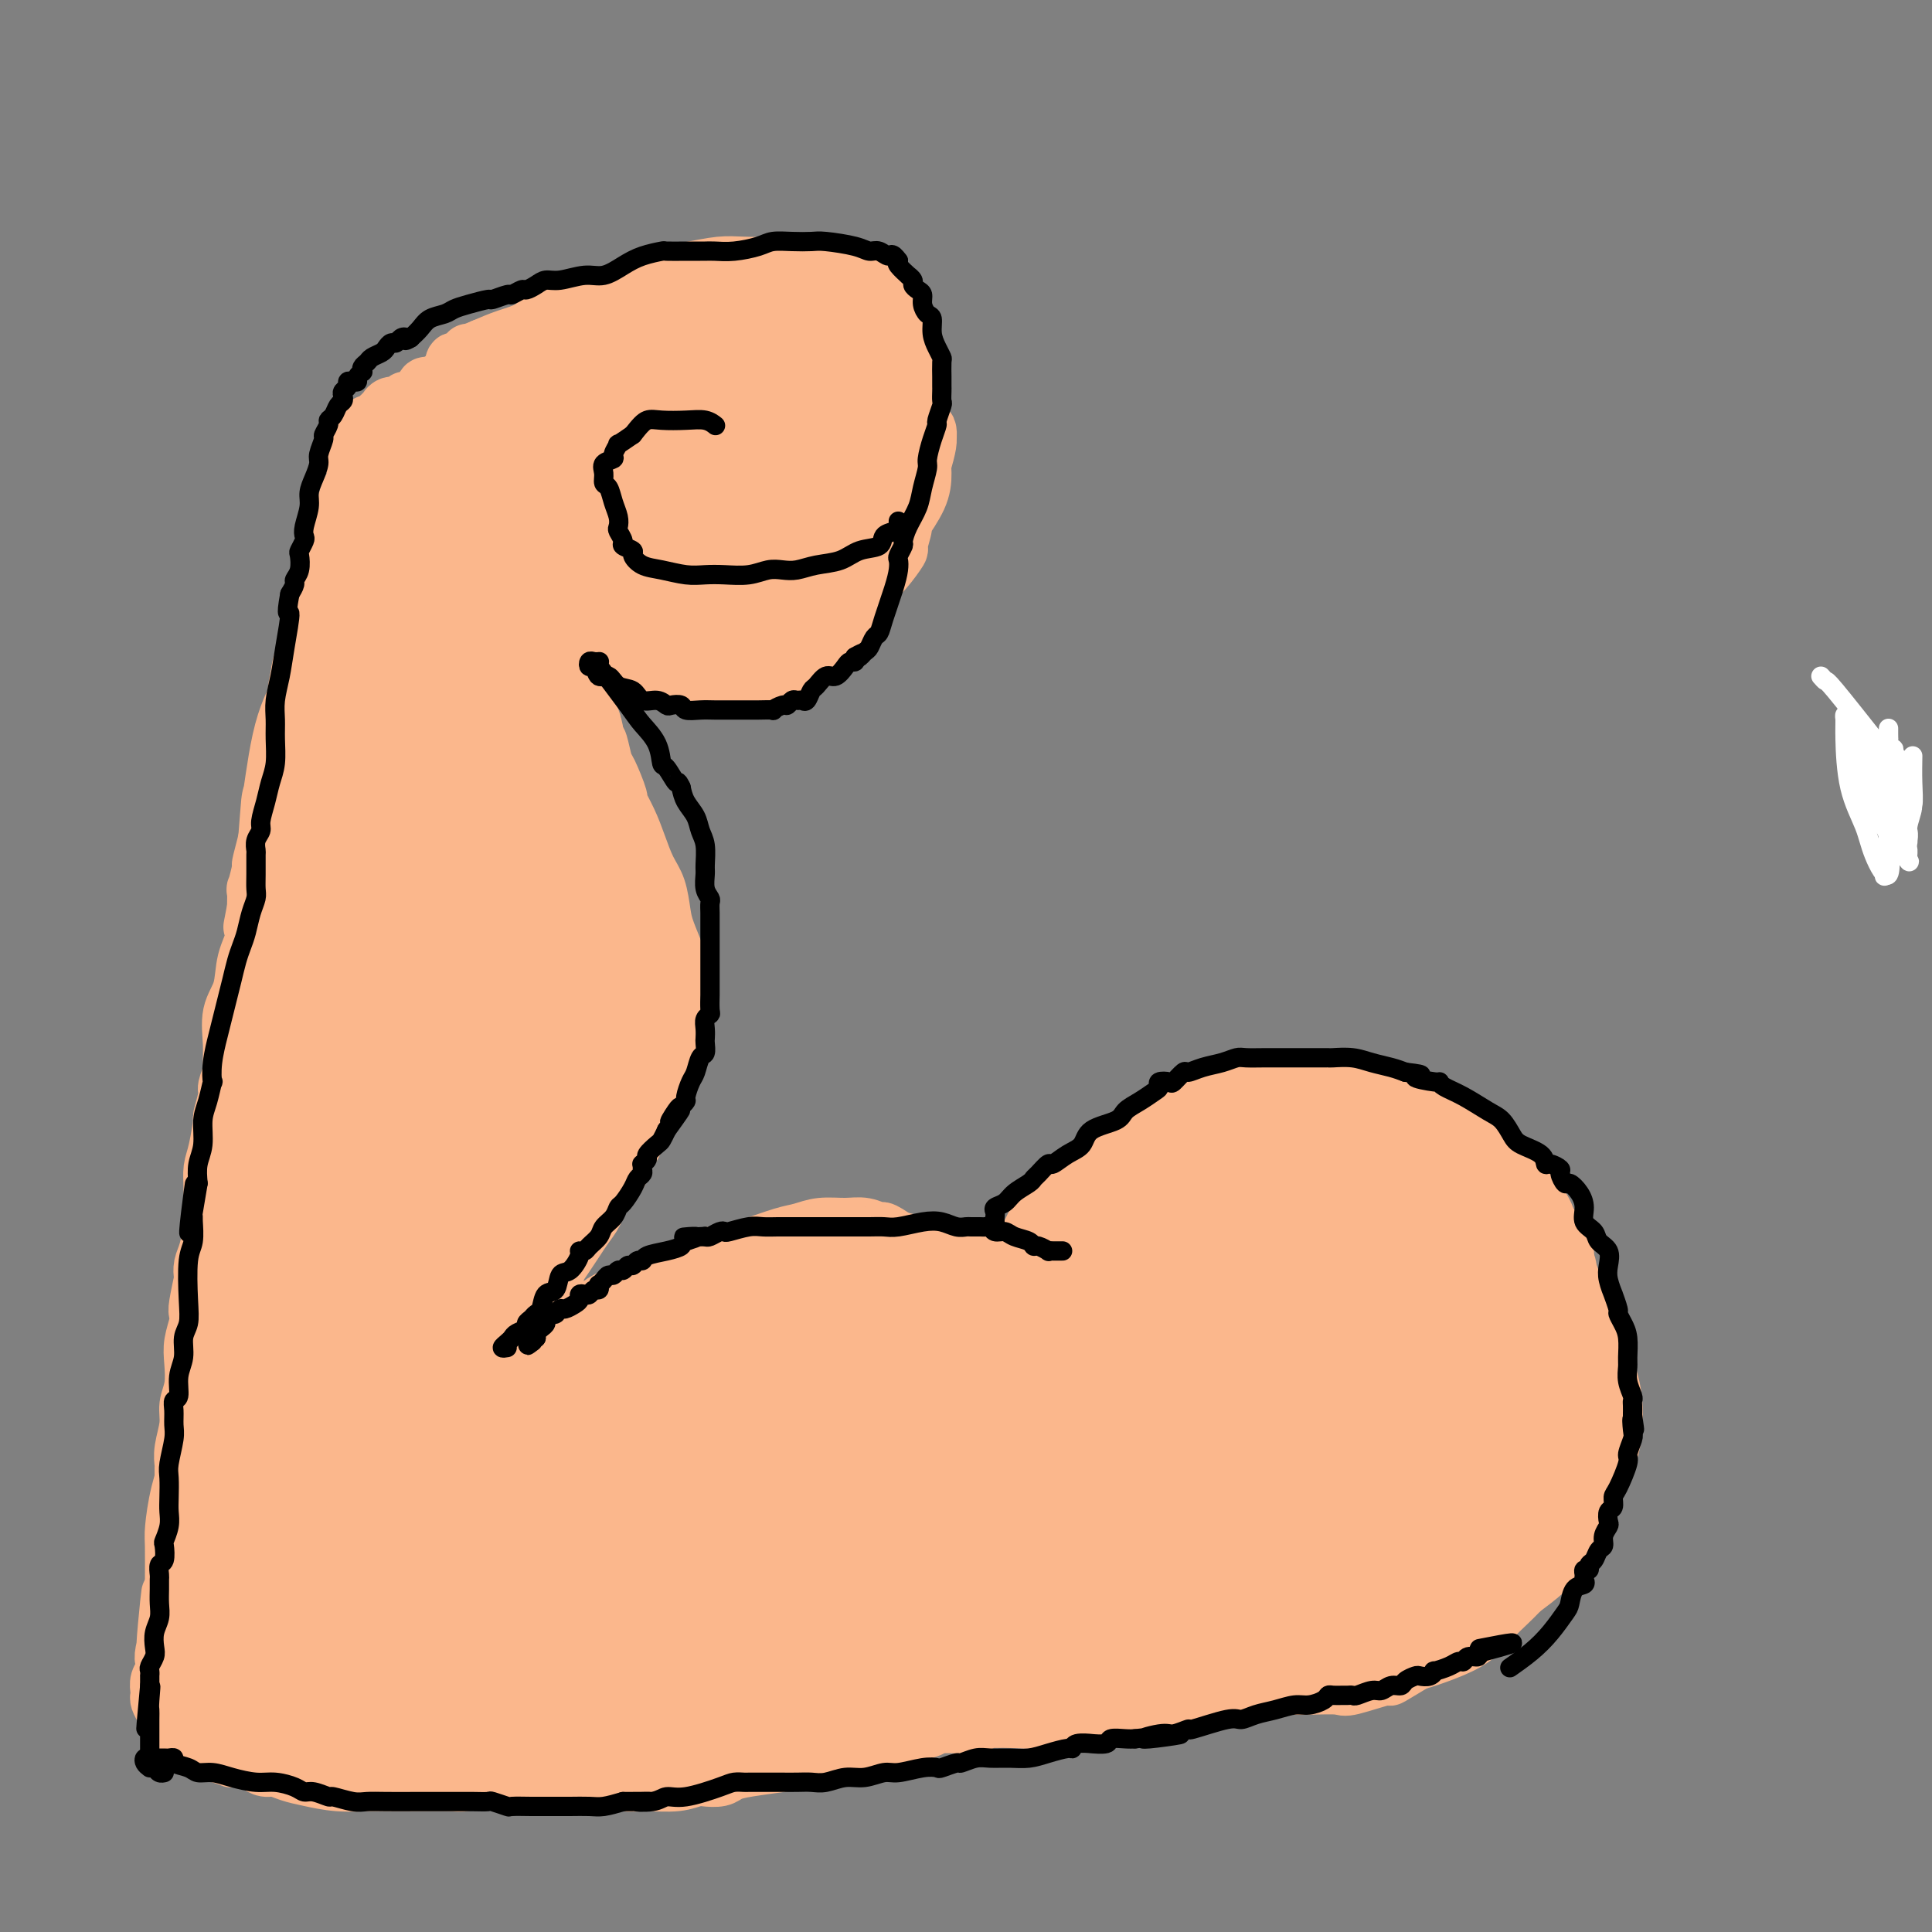 <svg viewBox='0 0 400 400' version='1.1' xmlns='http://www.w3.org/2000/svg' xmlns:xlink='http://www.w3.org/1999/xlink'><rect x="0" y="0" width="400" height="400" fill="#808080" stroke="none"/><g fill='none' stroke='#FBB78C' stroke-width='12' stroke-linecap='round' stroke-linejoin='round'><path d='M300,322c0.335,0.001 0.670,0.002 1,0c0.330,-0.002 0.654,-0.006 1,0c0.346,0.006 0.714,0.022 1,0c0.286,-0.022 0.490,-0.082 1,0c0.510,0.082 1.328,0.305 2,0c0.672,-0.305 1.200,-1.137 2,-2c0.800,-0.863 1.873,-1.756 3,-3c1.127,-1.244 2.309,-2.838 3,-4c0.691,-1.162 0.893,-1.893 2,-3c1.107,-1.107 3.120,-2.590 4,-4c0.880,-1.410 0.628,-2.748 1,-4c0.372,-1.252 1.366,-2.419 2,-4c0.634,-1.581 0.906,-3.577 1,-4c0.094,-0.423 0.011,0.728 0,0c-0.011,-0.728 0.050,-3.335 0,-4c-0.050,-0.665 -0.209,0.612 0,0c0.209,-0.612 0.788,-3.115 1,-4c0.212,-0.885 0.058,-0.153 0,-1c-0.058,-0.847 -0.020,-3.272 0,-5c0.020,-1.728 0.020,-2.760 0,-4c-0.020,-1.240 -0.061,-2.688 0,-4c0.061,-1.312 0.225,-2.487 0,-4c-0.225,-1.513 -0.839,-3.365 -1,-5c-0.161,-1.635 0.129,-3.053 0,-4c-0.129,-0.947 -0.679,-1.424 -1,-2c-0.321,-0.576 -0.413,-1.252 -1,-2c-0.587,-0.748 -1.668,-1.568 -2,-2c-0.332,-0.432 0.087,-0.475 0,-1c-0.087,-0.525 -0.680,-1.531 -1,-2c-0.320,-0.469 -0.368,-0.401 -1,-1c-0.632,-0.599 -1.850,-1.865 -3,-3c-1.150,-1.135 -2.233,-2.139 -3,-3c-0.767,-0.861 -1.219,-1.579 -2,-2c-0.781,-0.421 -1.890,-0.546 -3,-1c-1.110,-0.454 -2.222,-1.238 -3,-2c-0.778,-0.762 -1.222,-1.504 -2,-2c-0.778,-0.496 -1.889,-0.748 -3,-1'/><path d='M299,235c-3.207,-2.505 -1.223,-1.266 -1,-1c0.223,0.266 -1.314,-0.439 -2,-1c-0.686,-0.561 -0.521,-0.977 -1,-1c-0.479,-0.023 -1.601,0.347 -3,0c-1.399,-0.347 -3.073,-1.413 -4,-2c-0.927,-0.587 -1.107,-0.697 -2,-1c-0.893,-0.303 -2.500,-0.799 -4,-1c-1.500,-0.201 -2.893,-0.106 -4,0c-1.107,0.106 -1.930,0.225 -3,0c-1.070,-0.225 -2.389,-0.793 -3,-1c-0.611,-0.207 -0.514,-0.051 -1,0c-0.486,0.051 -1.553,-0.001 -2,0c-0.447,0.001 -0.272,0.056 -1,0c-0.728,-0.056 -2.358,-0.222 -3,0c-0.642,0.222 -0.296,0.833 -1,1c-0.704,0.167 -2.459,-0.111 -4,0c-1.541,0.111 -2.867,0.611 -4,1c-1.133,0.389 -2.073,0.669 -3,1c-0.927,0.331 -1.840,0.715 -3,1c-1.160,0.285 -2.567,0.471 -4,1c-1.433,0.529 -2.893,1.399 -4,2c-1.107,0.601 -1.860,0.932 -2,1c-0.140,0.068 0.333,-0.127 0,0c-0.333,0.127 -1.473,0.575 -2,1c-0.527,0.425 -0.443,0.825 -1,1c-0.557,0.175 -1.757,0.125 -2,0c-0.243,-0.125 0.469,-0.324 0,0c-0.469,0.324 -2.119,1.170 -3,2c-0.881,0.830 -0.995,1.643 -2,2c-1.005,0.357 -2.903,0.259 -4,1c-1.097,0.741 -1.394,2.323 -2,3c-0.606,0.677 -1.521,0.451 -2,1c-0.479,0.549 -0.522,1.874 -1,3c-0.478,1.126 -1.390,2.053 -2,3c-0.610,0.947 -0.918,1.915 -1,2c-0.082,0.085 0.062,-0.712 0,0c-0.062,0.712 -0.332,2.934 -1,4c-0.668,1.066 -1.736,0.976 -2,1c-0.264,0.024 0.275,0.160 0,1c-0.275,0.840 -1.364,2.383 -2,3c-0.636,0.617 -0.818,0.309 -1,0'/><path d='M212,263c-2.334,3.222 -1.169,0.777 -1,0c0.169,-0.777 -0.659,0.114 -1,0c-0.341,-0.114 -0.195,-1.233 0,-2c0.195,-0.767 0.439,-1.180 1,-2c0.561,-0.820 1.441,-2.045 2,-3c0.559,-0.955 0.798,-1.638 1,-2c0.202,-0.362 0.366,-0.404 1,-1c0.634,-0.596 1.737,-1.748 3,-3c1.263,-1.252 2.685,-2.604 4,-4c1.315,-1.396 2.523,-2.838 4,-4c1.477,-1.162 3.223,-2.046 5,-3c1.777,-0.954 3.584,-1.979 5,-3c1.416,-1.021 2.439,-2.039 4,-3c1.561,-0.961 3.659,-1.864 4,-2c0.341,-0.136 -1.075,0.496 0,0c1.075,-0.496 4.641,-2.119 7,-3c2.359,-0.881 3.509,-1.021 4,-1c0.491,0.021 0.321,0.202 1,0c0.679,-0.202 2.206,-0.787 4,-1c1.794,-0.213 3.854,-0.054 6,0c2.146,0.054 4.378,0.002 6,0c1.622,-0.002 2.634,0.045 4,0c1.366,-0.045 3.085,-0.181 5,0c1.915,0.181 4.026,0.679 6,1c1.974,0.321 3.811,0.466 5,1c1.189,0.534 1.731,1.456 2,2c0.269,0.544 0.264,0.708 1,1c0.736,0.292 2.211,0.710 3,1c0.789,0.290 0.891,0.450 2,1c1.109,0.550 3.224,1.490 4,2c0.776,0.510 0.213,0.589 1,1c0.787,0.411 2.924,1.155 4,2c1.076,0.845 1.089,1.793 2,3c0.911,1.207 2.718,2.674 4,4c1.282,1.326 2.037,2.511 3,4c0.963,1.489 2.132,3.283 3,5c0.868,1.717 1.434,3.359 2,5'/><path d='M323,259c2.409,4.094 1.430,3.830 1,4c-0.430,0.170 -0.311,0.773 0,2c0.311,1.227 0.815,3.078 1,4c0.185,0.922 0.051,0.913 0,2c-0.051,1.087 -0.017,3.268 0,5c0.017,1.732 0.019,3.015 0,5c-0.019,1.985 -0.058,4.673 0,7c0.058,2.327 0.212,4.294 0,6c-0.212,1.706 -0.792,3.151 -1,5c-0.208,1.849 -0.045,4.100 0,6c0.045,1.900 -0.030,3.448 0,4c0.030,0.552 0.163,0.109 0,1c-0.163,0.891 -0.623,3.116 -1,4c-0.377,0.884 -0.670,0.428 -1,1c-0.330,0.572 -0.696,2.173 -1,3c-0.304,0.827 -0.545,0.881 -1,2c-0.455,1.119 -1.123,3.303 -2,5c-0.877,1.697 -1.962,2.905 -3,4c-1.038,1.095 -2.030,2.076 -3,3c-0.970,0.924 -1.917,1.792 -3,3c-1.083,1.208 -2.301,2.757 -4,4c-1.699,1.243 -3.878,2.179 -6,3c-2.122,0.821 -4.187,1.526 -6,2c-1.813,0.474 -3.376,0.716 -4,1c-0.624,0.284 -0.310,0.611 -1,1c-0.690,0.389 -2.383,0.839 -3,1c-0.617,0.161 -0.159,0.033 -1,0c-0.841,-0.033 -2.981,0.029 -4,0c-1.019,-0.029 -0.915,-0.148 -2,0c-1.085,0.148 -3.358,0.562 -5,1c-1.642,0.438 -2.652,0.898 -4,1c-1.348,0.102 -3.033,-0.155 -5,0c-1.967,0.155 -4.214,0.721 -6,1c-1.786,0.279 -3.110,0.271 -4,0c-0.890,-0.271 -1.346,-0.805 -2,-1c-0.654,-0.195 -1.505,-0.052 -2,0c-0.495,0.052 -0.633,0.014 -1,0c-0.367,-0.014 -0.962,-0.004 -1,0c-0.038,0.004 0.481,0.002 1,0'/><path d='M249,349c-4.837,0.309 1.072,0.082 4,0c2.928,-0.082 2.876,-0.020 4,0c1.124,0.020 3.424,-0.003 6,0c2.576,0.003 5.428,0.032 8,0c2.572,-0.032 4.865,-0.125 6,0c1.135,0.125 1.112,0.466 3,0c1.888,-0.466 5.687,-1.741 7,-2c1.313,-0.259 0.138,0.497 1,0c0.862,-0.497 3.760,-2.247 5,-3c1.240,-0.753 0.823,-0.507 2,-1c1.177,-0.493 3.949,-1.723 6,-3c2.051,-1.277 3.382,-2.602 5,-4c1.618,-1.398 3.522,-2.870 5,-4c1.478,-1.130 2.528,-1.917 4,-3c1.472,-1.083 3.365,-2.463 5,-4c1.635,-1.537 3.010,-3.231 4,-5c0.990,-1.769 1.593,-3.614 2,-4c0.407,-0.386 0.619,0.685 1,0c0.381,-0.685 0.932,-3.127 1,-4c0.068,-0.873 -0.346,-0.177 0,-1c0.346,-0.823 1.452,-3.164 2,-4c0.548,-0.836 0.537,-0.167 1,-1c0.463,-0.833 1.401,-3.169 2,-5c0.599,-1.831 0.858,-3.157 1,-5c0.142,-1.843 0.165,-4.203 0,-6c-0.165,-1.797 -0.520,-3.032 -1,-5c-0.480,-1.968 -1.087,-4.670 -2,-7c-0.913,-2.330 -2.131,-4.289 -3,-6c-0.869,-1.711 -1.387,-3.174 -2,-5c-0.613,-1.826 -1.321,-4.014 -2,-5c-0.679,-0.986 -1.330,-0.771 -2,-2c-0.670,-1.229 -1.360,-3.904 -2,-5c-0.640,-1.096 -1.231,-0.614 -2,-2c-0.769,-1.386 -1.715,-4.640 -3,-7c-1.285,-2.360 -2.908,-3.826 -4,-5c-1.092,-1.174 -1.654,-2.057 -3,-3c-1.346,-0.943 -3.478,-1.946 -6,-3c-2.522,-1.054 -5.435,-2.158 -8,-3c-2.565,-0.842 -4.783,-1.421 -7,-2'/><path d='M287,230c-4.811,-1.690 -6.338,-1.917 -7,-2c-0.662,-0.083 -0.459,-0.024 -2,0c-1.541,0.024 -4.827,0.014 -8,0c-3.173,-0.014 -6.234,-0.031 -9,0c-2.766,0.031 -5.236,0.111 -8,0c-2.764,-0.111 -5.821,-0.415 -8,0c-2.179,0.415 -3.480,1.547 -4,2c-0.520,0.453 -0.260,0.226 0,0'/><path d='M208,263c-0.017,-0.332 -0.034,-0.664 0,-1c0.034,-0.336 0.120,-0.678 0,-1c-0.120,-0.322 -0.446,-0.626 -1,-1c-0.554,-0.374 -1.337,-0.817 -2,-1c-0.663,-0.183 -1.206,-0.105 -2,0c-0.794,0.105 -1.838,0.238 -3,0c-1.162,-0.238 -2.442,-0.849 -4,-1c-1.558,-0.151 -3.392,0.156 -5,0c-1.608,-0.156 -2.988,-0.774 -4,-1c-1.012,-0.226 -1.655,-0.061 -2,0c-0.345,0.061 -0.390,0.016 -1,0c-0.610,-0.016 -1.783,-0.004 -2,0c-0.217,0.004 0.522,0.001 0,0c-0.522,-0.001 -2.306,-0.001 -3,0c-0.694,0.001 -0.297,0.003 -1,0c-0.703,-0.003 -2.507,-0.011 -4,0c-1.493,0.011 -2.675,0.042 -4,0c-1.325,-0.042 -2.793,-0.155 -4,0c-1.207,0.155 -2.154,0.580 -3,1c-0.846,0.420 -1.593,0.834 -3,1c-1.407,0.166 -3.475,0.082 -5,0c-1.525,-0.082 -2.507,-0.163 -3,0c-0.493,0.163 -0.497,0.570 -1,1c-0.503,0.430 -1.505,0.884 -2,1c-0.495,0.116 -0.484,-0.105 -1,0c-0.516,0.105 -1.560,0.538 -2,1c-0.440,0.462 -0.278,0.955 -1,1c-0.722,0.045 -2.330,-0.357 -3,0c-0.670,0.357 -0.403,1.474 -1,2c-0.597,0.526 -2.057,0.461 -3,1c-0.943,0.539 -1.369,1.684 -2,2c-0.631,0.316 -1.466,-0.195 -2,0c-0.534,0.195 -0.767,1.098 -1,2'/><path d='M133,270c-3.118,1.879 -1.414,1.077 -1,1c0.414,-0.077 -0.463,0.571 -1,1c-0.537,0.429 -0.735,0.640 -1,1c-0.265,0.360 -0.596,0.869 -1,1c-0.404,0.131 -0.880,-0.115 -1,0c-0.120,0.115 0.115,0.591 0,1c-0.115,0.409 -0.580,0.749 -1,1c-0.420,0.251 -0.796,0.411 -1,0c-0.204,-0.411 -0.236,-1.393 0,-2c0.236,-0.607 0.741,-0.838 1,-1c0.259,-0.162 0.272,-0.254 1,-1c0.728,-0.746 2.173,-2.147 3,-3c0.827,-0.853 1.038,-1.160 2,-2c0.962,-0.840 2.676,-2.214 4,-3c1.324,-0.786 2.257,-0.985 3,-1c0.743,-0.015 1.296,0.155 2,0c0.704,-0.155 1.560,-0.633 2,-1c0.440,-0.367 0.464,-0.622 1,-1c0.536,-0.378 1.585,-0.879 2,-1c0.415,-0.121 0.197,0.136 1,0c0.803,-0.136 2.629,-0.667 4,-1c1.371,-0.333 2.288,-0.467 4,-1c1.712,-0.533 4.218,-1.464 6,-2c1.782,-0.536 2.839,-0.675 4,-1c1.161,-0.325 2.427,-0.835 4,-1c1.573,-0.165 3.453,0.016 5,0c1.547,-0.016 2.761,-0.229 4,0c1.239,0.229 2.505,0.902 3,1c0.495,0.098 0.221,-0.377 1,0c0.779,0.377 2.611,1.606 3,2c0.389,0.394 -0.664,-0.048 0,0c0.664,0.048 3.047,0.585 5,1c1.953,0.415 3.477,0.707 5,1'/><path d='M196,259c5.033,1.110 4.614,1.383 5,2c0.386,0.617 1.577,1.576 3,2c1.423,0.424 3.077,0.313 4,1c0.923,0.687 1.116,2.174 2,3c0.884,0.826 2.458,0.992 3,1c0.542,0.008 0.053,-0.142 0,0c-0.053,0.142 0.332,0.577 1,1c0.668,0.423 1.619,0.835 2,1c0.381,0.165 0.190,0.082 0,0'/><path d='M130,269c-0.335,0.446 -0.670,0.892 -1,1c-0.330,0.108 -0.655,-0.122 -1,0c-0.345,0.122 -0.711,0.595 -1,1c-0.289,0.405 -0.501,0.743 -1,1c-0.499,0.257 -1.284,0.435 -2,1c-0.716,0.565 -1.361,1.517 -2,2c-0.639,0.483 -1.270,0.497 -2,1c-0.730,0.503 -1.557,1.496 -2,2c-0.443,0.504 -0.500,0.518 -1,1c-0.500,0.482 -1.443,1.432 -2,2c-0.557,0.568 -0.728,0.756 -1,1c-0.272,0.244 -0.644,0.545 -1,1c-0.356,0.455 -0.694,1.064 -1,2c-0.306,0.936 -0.579,2.198 -1,3c-0.421,0.802 -0.989,1.143 -2,2c-1.011,0.857 -2.464,2.231 -3,3c-0.536,0.769 -0.153,0.934 0,1c0.153,0.066 0.077,0.033 0,0'/><path d='M102,293c-0.431,0.091 -0.861,0.183 -1,0c-0.139,-0.183 0.015,-0.640 0,-1c-0.015,-0.360 -0.197,-0.621 0,-1c0.197,-0.379 0.775,-0.875 1,-1c0.225,-0.125 0.097,0.122 0,0c-0.097,-0.122 -0.162,-0.612 0,-1c0.162,-0.388 0.549,-0.674 1,-1c0.451,-0.326 0.964,-0.691 1,-1c0.036,-0.309 -0.404,-0.561 0,-1c0.404,-0.439 1.651,-1.066 2,-2c0.349,-0.934 -0.201,-2.174 0,-3c0.201,-0.826 1.154,-1.239 2,-2c0.846,-0.761 1.584,-1.871 2,-3c0.416,-1.129 0.508,-2.279 1,-3c0.492,-0.721 1.384,-1.014 2,-2c0.616,-0.986 0.956,-2.665 1,-3c0.044,-0.335 -0.206,0.676 0,0c0.206,-0.676 0.870,-3.038 1,-4c0.130,-0.962 -0.274,-0.525 0,-1c0.274,-0.475 1.227,-1.862 2,-3c0.773,-1.138 1.366,-2.027 2,-3c0.634,-0.973 1.307,-2.032 2,-3c0.693,-0.968 1.404,-1.846 2,-3c0.596,-1.154 1.077,-2.584 2,-4c0.923,-1.416 2.289,-2.817 3,-4c0.711,-1.183 0.769,-2.147 1,-3c0.231,-0.853 0.637,-1.595 1,-2c0.363,-0.405 0.684,-0.473 1,-1c0.316,-0.527 0.627,-1.512 1,-2c0.373,-0.488 0.807,-0.479 1,-1c0.193,-0.521 0.145,-1.574 0,-2c-0.145,-0.426 -0.386,-0.226 0,-1c0.386,-0.774 1.400,-2.520 2,-4c0.600,-1.480 0.788,-2.692 1,-4c0.212,-1.308 0.449,-2.711 1,-4c0.551,-1.289 1.418,-2.462 2,-4c0.582,-1.538 0.881,-3.439 1,-5c0.119,-1.561 0.060,-2.780 0,-4'/><path d='M140,206c1.081,-5.000 0.283,-3.499 0,-3c-0.283,0.499 -0.051,-0.003 0,-1c0.051,-0.997 -0.080,-2.490 0,-3c0.080,-0.510 0.369,-0.039 0,-1c-0.369,-0.961 -1.397,-3.355 -2,-5c-0.603,-1.645 -0.780,-2.543 -1,-4c-0.220,-1.457 -0.484,-3.474 -1,-5c-0.516,-1.526 -1.285,-2.562 -2,-4c-0.715,-1.438 -1.375,-3.279 -2,-5c-0.625,-1.721 -1.214,-3.322 -2,-5c-0.786,-1.678 -1.769,-3.431 -2,-4c-0.231,-0.569 0.291,0.047 0,-1c-0.291,-1.047 -1.394,-3.758 -2,-5c-0.606,-1.242 -0.714,-1.017 -1,-2c-0.286,-0.983 -0.749,-3.175 -1,-4c-0.251,-0.825 -0.291,-0.283 -1,-1c-0.709,-0.717 -2.089,-2.693 -3,-4c-0.911,-1.307 -1.355,-1.944 -2,-3c-0.645,-1.056 -1.493,-2.530 -2,-4c-0.507,-1.470 -0.675,-2.934 -1,-4c-0.325,-1.066 -0.807,-1.733 -1,-2c-0.193,-0.267 -0.096,-0.133 0,0'/><path d='M115,134c-0.428,0.082 -0.855,0.165 -1,0c-0.145,-0.165 -0.006,-0.577 0,-1c0.006,-0.423 -0.119,-0.858 0,-1c0.119,-0.142 0.483,0.007 1,0c0.517,-0.007 1.186,-0.171 2,0c0.814,0.171 1.774,0.676 3,1c1.226,0.324 2.719,0.468 4,1c1.281,0.532 2.350,1.453 3,2c0.650,0.547 0.880,0.721 2,1c1.120,0.279 3.130,0.663 4,1c0.870,0.337 0.599,0.626 1,1c0.401,0.374 1.476,0.832 2,1c0.524,0.168 0.499,0.045 1,0c0.501,-0.045 1.527,-0.012 2,0c0.473,0.012 0.392,0.003 1,0c0.608,-0.003 1.906,-0.001 3,0c1.094,0.001 1.983,0.000 3,0c1.017,-0.000 2.160,-0.000 3,0c0.840,0.000 1.376,0.000 2,0c0.624,-0.000 1.336,0.000 2,0c0.664,-0.000 1.280,-0.000 2,0c0.720,0.000 1.544,0.001 2,0c0.456,-0.001 0.545,-0.002 1,0c0.455,0.002 1.278,0.008 2,0c0.722,-0.008 1.345,-0.029 2,0c0.655,0.029 1.344,0.107 2,0c0.656,-0.107 1.280,-0.400 2,-1c0.720,-0.600 1.537,-1.509 2,-2c0.463,-0.491 0.572,-0.566 1,-1c0.428,-0.434 1.175,-1.229 2,-2c0.825,-0.771 1.729,-1.519 2,-2c0.271,-0.481 -0.092,-0.696 0,-1c0.092,-0.304 0.640,-0.697 1,-1c0.360,-0.303 0.531,-0.515 1,-1c0.469,-0.485 1.234,-1.242 2,-2'/><path d='M177,127c1.902,-1.824 0.156,0.116 0,0c-0.156,-0.116 1.278,-2.288 2,-4c0.722,-1.712 0.730,-2.966 1,-4c0.270,-1.034 0.800,-1.850 1,-3c0.200,-1.150 0.068,-2.634 0,-4c-0.068,-1.366 -0.074,-2.613 0,-4c0.074,-1.387 0.227,-2.914 0,-4c-0.227,-1.086 -0.834,-1.730 -1,-3c-0.166,-1.270 0.109,-3.164 0,-4c-0.109,-0.836 -0.601,-0.613 -1,-1c-0.399,-0.387 -0.705,-1.384 -1,-2c-0.295,-0.616 -0.578,-0.852 -1,-2c-0.422,-1.148 -0.982,-3.210 -1,-4c-0.018,-0.790 0.506,-0.309 0,-1c-0.506,-0.691 -2.042,-2.554 -3,-4c-0.958,-1.446 -1.339,-2.475 -2,-4c-0.661,-1.525 -1.602,-3.545 -2,-5c-0.398,-1.455 -0.254,-2.345 -1,-3c-0.746,-0.655 -2.384,-1.073 -3,-2c-0.616,-0.927 -0.212,-2.361 -1,-3c-0.788,-0.639 -2.768,-0.483 -4,-1c-1.232,-0.517 -1.716,-1.707 -2,-2c-0.284,-0.293 -0.369,0.310 -1,0c-0.631,-0.310 -1.807,-1.532 -3,-2c-1.193,-0.468 -2.402,-0.182 -3,0c-0.598,0.182 -0.585,0.259 -1,0c-0.415,-0.259 -1.259,-0.854 -2,-1c-0.741,-0.146 -1.378,0.156 -2,0c-0.622,-0.156 -1.230,-0.770 -2,-1c-0.770,-0.230 -1.701,-0.075 -2,0c-0.299,0.075 0.033,0.072 -1,0c-1.033,-0.072 -3.432,-0.212 -4,0c-0.568,0.212 0.694,0.777 0,1c-0.694,0.223 -3.344,0.105 -4,0c-0.656,-0.105 0.683,-0.197 0,0c-0.683,0.197 -3.389,0.682 -5,1c-1.611,0.318 -2.126,0.470 -3,1c-0.874,0.530 -2.107,1.437 -3,2c-0.893,0.563 -1.447,0.781 -2,1'/><path d='M120,65c-4.255,0.956 -2.893,0.345 -2,0c0.893,-0.345 1.318,-0.424 2,-1c0.682,-0.576 1.623,-1.650 2,-2c0.377,-0.350 0.192,0.023 1,0c0.808,-0.023 2.610,-0.441 4,-1c1.390,-0.559 2.368,-1.260 4,-2c1.632,-0.740 3.917,-1.518 6,-2c2.083,-0.482 3.963,-0.666 6,-1c2.037,-0.334 4.231,-0.818 6,-1c1.769,-0.182 3.112,-0.064 5,0c1.888,0.064 4.321,0.073 6,0c1.679,-0.073 2.605,-0.228 4,0c1.395,0.228 3.259,0.837 4,1c0.741,0.163 0.358,-0.122 1,0c0.642,0.122 2.309,0.651 4,1c1.691,0.349 3.408,0.519 5,1c1.592,0.481 3.061,1.272 4,2c0.939,0.728 1.348,1.393 2,2c0.652,0.607 1.548,1.154 2,2c0.452,0.846 0.461,1.989 1,3c0.539,1.011 1.609,1.890 2,3c0.391,1.110 0.105,2.452 0,3c-0.105,0.548 -0.028,0.301 0,1c0.028,0.699 0.008,2.343 0,3c-0.008,0.657 -0.004,0.326 0,1c0.004,0.674 0.008,2.354 0,3c-0.008,0.646 -0.028,0.257 0,1c0.028,0.743 0.103,2.617 0,4c-0.103,1.383 -0.383,2.274 -1,4c-0.617,1.726 -1.571,4.289 -2,6c-0.429,1.711 -0.331,2.572 -1,4c-0.669,1.428 -2.103,3.423 -3,5c-0.897,1.577 -1.256,2.736 -2,4c-0.744,1.264 -1.872,2.632 -3,4'/><path d='M177,113c-1.685,4.223 0.102,1.280 0,1c-0.102,-0.280 -2.092,2.101 -3,3c-0.908,0.899 -0.733,0.314 -1,1c-0.267,0.686 -0.975,2.642 -2,4c-1.025,1.358 -2.366,2.118 -3,3c-0.634,0.882 -0.561,1.886 -1,3c-0.439,1.114 -1.391,2.337 -2,3c-0.609,0.663 -0.877,0.766 -1,1c-0.123,0.234 -0.101,0.601 0,1c0.101,0.399 0.282,0.832 0,1c-0.282,0.168 -1.028,0.072 -1,0c0.028,-0.072 0.829,-0.121 1,0c0.171,0.121 -0.290,0.410 0,0c0.290,-0.410 1.329,-1.519 2,-2c0.671,-0.481 0.973,-0.332 2,-1c1.027,-0.668 2.781,-2.152 4,-3c1.219,-0.848 1.905,-1.060 3,-2c1.095,-0.940 2.599,-2.607 4,-4c1.401,-1.393 2.698,-2.513 4,-4c1.302,-1.487 2.608,-3.341 3,-4c0.392,-0.659 -0.129,-0.122 0,-1c0.129,-0.878 0.909,-3.172 1,-4c0.091,-0.828 -0.508,-0.189 0,-1c0.508,-0.811 2.122,-3.073 3,-5c0.878,-1.927 1.020,-3.519 1,-5c-0.020,-1.481 -0.201,-2.852 0,-4c0.201,-1.148 0.783,-2.075 1,-3c0.217,-0.925 0.069,-1.848 0,-2c-0.069,-0.152 -0.059,0.467 0,1c0.059,0.533 0.165,0.981 0,2c-0.165,1.019 -0.603,2.609 -1,4c-0.397,1.391 -0.755,2.583 -1,3c-0.245,0.417 -0.378,0.057 -1,1c-0.622,0.943 -1.734,3.187 -2,4c-0.266,0.813 0.313,0.193 0,1c-0.313,0.807 -1.517,3.041 -2,4c-0.483,0.959 -0.245,0.643 -1,2c-0.755,1.357 -2.501,4.388 -4,7c-1.499,2.612 -2.749,4.806 -4,7'/><path d='M176,125c-3.031,6.305 -2.608,5.068 -3,5c-0.392,-0.068 -1.600,1.032 -2,2c-0.400,0.968 0.007,1.804 0,2c-0.007,0.196 -0.427,-0.248 0,-1c0.427,-0.752 1.703,-1.811 2,-2c0.297,-0.189 -0.383,0.491 0,0c0.383,-0.491 1.830,-2.155 3,-4c1.170,-1.845 2.065,-3.871 3,-6c0.935,-2.129 1.911,-4.361 3,-7c1.089,-2.639 2.292,-5.685 3,-9c0.708,-3.315 0.922,-6.899 1,-10c0.078,-3.101 0.022,-5.717 0,-8c-0.022,-2.283 -0.009,-4.231 0,-5c0.009,-0.769 0.015,-0.360 0,-1c-0.015,-0.640 -0.050,-2.331 0,-3c0.050,-0.669 0.186,-0.316 0,-1c-0.186,-0.684 -0.695,-2.405 -1,-3c-0.305,-0.595 -0.405,-0.064 -1,0c-0.595,0.064 -1.683,-0.339 -3,-1c-1.317,-0.661 -2.862,-1.581 -5,-2c-2.138,-0.419 -4.871,-0.337 -7,-1c-2.129,-0.663 -3.656,-2.073 -5,-3c-1.344,-0.927 -2.504,-1.373 -4,-2c-1.496,-0.627 -3.328,-1.436 -5,-2c-1.672,-0.564 -3.185,-0.883 -5,-1c-1.815,-0.117 -3.933,-0.032 -6,0c-2.067,0.032 -4.085,0.011 -5,0c-0.915,-0.011 -0.728,-0.014 -2,0c-1.272,0.014 -4.003,0.043 -5,0c-0.997,-0.043 -0.260,-0.160 -1,0c-0.740,0.160 -2.955,0.595 -5,1c-2.045,0.405 -3.918,0.780 -6,1c-2.082,0.220 -4.372,0.286 -6,1c-1.628,0.714 -2.592,2.077 -4,3c-1.408,0.923 -3.259,1.407 -5,2c-1.741,0.593 -3.370,1.297 -5,2'/><path d='M100,72c-2.874,1.268 -3.059,0.939 -3,1c0.059,0.061 0.363,0.513 0,1c-0.363,0.487 -1.393,1.010 -2,1c-0.607,-0.010 -0.792,-0.552 -1,0c-0.208,0.552 -0.438,2.199 -1,3c-0.562,0.801 -1.457,0.754 -2,1c-0.543,0.246 -0.734,0.783 -1,1c-0.266,0.217 -0.606,0.115 -1,0c-0.394,-0.115 -0.842,-0.242 -1,0c-0.158,0.242 -0.028,0.853 0,1c0.028,0.147 -0.048,-0.171 0,0c0.048,0.171 0.220,0.830 0,1c-0.220,0.170 -0.834,-0.150 -1,0c-0.166,0.150 0.114,0.771 0,1c-0.114,0.229 -0.621,0.065 -1,0c-0.379,-0.065 -0.630,-0.033 -1,0c-0.370,0.033 -0.860,0.065 -1,0c-0.140,-0.065 0.068,-0.229 0,0c-0.068,0.229 -0.414,0.849 -1,1c-0.586,0.151 -1.414,-0.167 -2,0c-0.586,0.167 -0.931,0.820 -1,1c-0.069,0.180 0.136,-0.112 0,0c-0.136,0.112 -0.614,0.630 -1,1c-0.386,0.370 -0.681,0.594 -1,1c-0.319,0.406 -0.663,0.994 -1,1c-0.337,0.006 -0.668,-0.570 -1,0c-0.332,0.570 -0.666,2.285 -1,4'/><path d='M75,92c-3.883,4.032 -1.092,4.114 0,5c1.092,0.886 0.485,2.578 0,4c-0.485,1.422 -0.847,2.575 -1,4c-0.153,1.425 -0.097,3.121 0,4c0.097,0.879 0.235,0.939 0,1c-0.235,0.061 -0.845,0.122 -1,0c-0.155,-0.122 0.143,-0.427 0,-1c-0.143,-0.573 -0.728,-1.414 -1,-2c-0.272,-0.586 -0.231,-0.916 0,-2c0.231,-1.084 0.650,-2.922 1,-4c0.350,-1.078 0.629,-1.395 1,-2c0.371,-0.605 0.832,-1.499 1,-2c0.168,-0.501 0.043,-0.609 0,-1c-0.043,-0.391 -0.005,-1.064 0,-1c0.005,0.064 -0.024,0.866 0,1c0.024,0.134 0.102,-0.400 0,0c-0.102,0.400 -0.382,1.736 -1,3c-0.618,1.264 -1.573,2.458 -2,4c-0.427,1.542 -0.325,3.433 -1,6c-0.675,2.567 -2.128,5.812 -3,9c-0.872,3.188 -1.165,6.321 -2,10c-0.835,3.679 -2.213,7.905 -3,11c-0.787,3.095 -0.982,5.060 -1,6c-0.018,0.940 0.142,0.855 0,2c-0.142,1.145 -0.587,3.518 -1,5c-0.413,1.482 -0.796,2.071 -1,2c-0.204,-0.071 -0.230,-0.803 0,-2c0.230,-1.197 0.716,-2.861 1,-5c0.284,-2.139 0.367,-4.754 1,-7c0.633,-2.246 1.817,-4.123 3,-6'/><path d='M65,134c0.847,-3.916 0.966,-4.707 2,-7c1.034,-2.293 2.985,-6.090 4,-9c1.015,-2.910 1.095,-4.934 1,-6c-0.095,-1.066 -0.365,-1.174 0,-3c0.365,-1.826 1.365,-5.369 2,-7c0.635,-1.631 0.906,-1.350 1,-2c0.094,-0.650 0.011,-2.232 0,-3c-0.011,-0.768 0.050,-0.721 0,-1c-0.050,-0.279 -0.210,-0.884 0,-1c0.210,-0.116 0.789,0.258 1,0c0.211,-0.258 0.054,-1.148 0,-1c-0.054,0.148 -0.006,1.333 0,2c0.006,0.667 -0.029,0.815 0,1c0.029,0.185 0.122,0.408 0,1c-0.122,0.592 -0.460,1.555 -1,3c-0.540,1.445 -1.281,3.372 -2,5c-0.719,1.628 -1.415,2.956 -2,5c-0.585,2.044 -1.061,4.804 -2,7c-0.939,2.196 -2.343,3.829 -3,6c-0.657,2.171 -0.567,4.879 -1,7c-0.433,2.121 -1.388,3.656 -2,5c-0.612,1.344 -0.881,2.497 -1,4c-0.119,1.503 -0.086,3.356 0,4c0.086,0.644 0.227,0.080 0,1c-0.227,0.920 -0.821,3.326 -1,4c-0.179,0.674 0.058,-0.382 0,0c-0.058,0.382 -0.411,2.202 -1,4c-0.589,1.798 -1.414,3.575 -2,5c-0.586,1.425 -0.931,2.498 -1,4c-0.069,1.502 0.140,3.431 0,5c-0.140,1.569 -0.630,2.776 -1,4c-0.370,1.224 -0.621,2.465 -1,4c-0.379,1.535 -0.886,3.364 -1,4c-0.114,0.636 0.165,0.078 0,1c-0.165,0.922 -0.775,3.325 -1,4c-0.225,0.675 -0.064,-0.379 0,0c0.064,0.379 0.032,2.189 0,4'/><path d='M53,188c-1.423,7.485 -0.480,2.198 0,1c0.480,-1.198 0.497,1.694 0,4c-0.497,2.306 -1.506,4.025 -2,6c-0.494,1.975 -0.471,4.204 -1,6c-0.529,1.796 -1.610,3.157 -2,5c-0.390,1.843 -0.089,4.168 0,6c0.089,1.832 -0.033,3.172 0,4c0.033,0.828 0.220,1.145 0,2c-0.220,0.855 -0.846,2.248 -1,3c-0.154,0.752 0.165,0.861 0,2c-0.165,1.139 -0.815,3.307 -1,4c-0.185,0.693 0.094,-0.088 0,1c-0.094,1.088 -0.560,4.046 -1,6c-0.440,1.954 -0.853,2.904 -1,4c-0.147,1.096 -0.029,2.338 0,4c0.029,1.662 -0.031,3.746 0,5c0.031,1.254 0.153,1.680 0,3c-0.153,1.320 -0.581,3.534 -1,5c-0.419,1.466 -0.831,2.185 -1,3c-0.169,0.815 -0.097,1.725 0,2c0.097,0.275 0.218,-0.086 0,1c-0.218,1.086 -0.777,3.619 -1,5c-0.223,1.381 -0.111,1.611 0,2c0.111,0.389 0.222,0.936 0,2c-0.222,1.064 -0.776,2.646 -1,4c-0.224,1.354 -0.116,2.480 0,4c0.116,1.520 0.241,3.434 0,5c-0.241,1.566 -0.849,2.785 -1,4c-0.151,1.215 0.156,2.427 0,4c-0.156,1.573 -0.774,3.508 -1,5c-0.226,1.492 -0.060,2.541 0,3c0.060,0.459 0.012,0.327 0,1c-0.012,0.673 0.011,2.150 0,3c-0.011,0.850 -0.055,1.073 0,2c0.055,0.927 0.208,2.558 0,4c-0.208,1.442 -0.777,2.696 -1,4c-0.223,1.304 -0.098,2.659 0,4c0.098,1.341 0.171,2.669 0,4c-0.171,1.331 -0.585,2.666 -1,4'/><path d='M36,329c-2.856,22.373 -1.496,7.805 -1,3c0.496,-4.805 0.129,0.152 0,2c-0.129,1.848 -0.021,0.588 0,1c0.021,0.412 -0.046,2.494 0,3c0.046,0.506 0.205,-0.566 0,0c-0.205,0.566 -0.773,2.771 -1,4c-0.227,1.229 -0.113,1.481 0,2c0.113,0.519 0.226,1.304 0,2c-0.226,0.696 -0.790,1.302 -1,2c-0.210,0.698 -0.067,1.487 0,2c0.067,0.513 0.057,0.749 0,1c-0.057,0.251 -0.159,0.515 0,1c0.159,0.485 0.581,1.191 1,2c0.419,0.809 0.836,1.722 1,2c0.164,0.278 0.076,-0.080 0,0c-0.076,0.080 -0.139,0.599 0,1c0.139,0.401 0.479,0.685 1,1c0.521,0.315 1.222,0.662 2,1c0.778,0.338 1.632,0.669 2,1c0.368,0.331 0.250,0.663 1,1c0.750,0.337 2.368,0.678 3,1c0.632,0.322 0.276,0.625 1,1c0.724,0.375 2.526,0.822 3,1c0.474,0.178 -0.379,0.085 0,0c0.379,-0.085 1.991,-0.163 3,0c1.009,0.163 1.415,0.568 2,1c0.585,0.432 1.347,0.890 2,1c0.653,0.110 1.196,-0.128 2,0c0.804,0.128 1.869,0.623 3,1c1.131,0.377 2.330,0.637 4,1c1.670,0.363 3.812,0.829 6,1c2.188,0.171 4.422,0.047 6,0c1.578,-0.047 2.501,-0.016 4,0c1.499,0.016 3.573,0.018 6,0c2.427,-0.018 5.207,-0.056 7,0c1.793,0.056 2.598,0.207 3,0c0.402,-0.207 0.401,-0.774 1,-1c0.599,-0.226 1.800,-0.113 3,0'/><path d='M100,368c4.851,-0.155 1.979,-0.041 2,0c0.021,0.041 2.935,0.010 4,0c1.065,-0.010 0.283,0.001 1,0c0.717,-0.001 2.934,-0.015 5,0c2.066,0.015 3.980,0.057 6,0c2.020,-0.057 4.145,-0.215 6,0c1.855,0.215 3.440,0.804 5,1c1.560,0.196 3.093,0.001 5,0c1.907,-0.001 4.187,0.193 6,0c1.813,-0.193 3.160,-0.773 4,-1c0.840,-0.227 1.172,-0.103 2,0c0.828,0.103 2.152,0.183 3,0c0.848,-0.183 1.221,-0.629 2,-1c0.779,-0.371 1.964,-0.666 4,-1c2.036,-0.334 4.923,-0.705 7,-1c2.077,-0.295 3.345,-0.512 5,-1c1.655,-0.488 3.698,-1.245 6,-2c2.302,-0.755 4.864,-1.508 7,-2c2.136,-0.492 3.847,-0.724 6,-1c2.153,-0.276 4.750,-0.596 6,-1c1.250,-0.404 1.155,-0.892 3,-1c1.845,-0.108 5.632,0.166 7,0c1.368,-0.166 0.317,-0.770 2,-1c1.683,-0.230 6.101,-0.086 8,0c1.899,0.086 1.280,0.114 3,0c1.720,-0.114 5.781,-0.371 10,-1c4.219,-0.629 8.597,-1.631 11,-2c2.403,-0.369 2.829,-0.105 3,0c0.171,0.105 0.085,0.053 0,0'/></g>
<g fill='none' stroke='#FBB78C' stroke-width='28' stroke-linecap='round' stroke-linejoin='round'><path d='M271,258c-2.946,0.354 -5.892,0.708 -8,1c-2.108,0.292 -3.379,0.521 -5,2c-1.621,1.479 -3.592,4.208 -6,7c-2.408,2.792 -5.252,5.648 -8,8c-2.748,2.352 -5.398,4.199 -7,6c-1.602,1.801 -2.155,3.557 -2,5c0.155,1.443 1.020,2.572 2,3c0.980,0.428 2.077,0.156 4,-1c1.923,-1.156 4.672,-3.196 7,-5c2.328,-1.804 4.237,-3.373 5,-4c0.763,-0.627 0.382,-0.314 0,0'/><path d='M256,263c-3.344,0.008 -6.688,0.017 -8,0c-1.312,-0.017 -0.593,-0.058 -2,0c-1.407,0.058 -4.940,0.217 -6,0c-1.060,-0.217 0.354,-0.810 0,0c-0.354,0.810 -2.474,3.021 -4,5c-1.526,1.979 -2.456,3.725 -3,6c-0.544,2.275 -0.702,5.080 0,7c0.702,1.920 2.266,2.955 4,4c1.734,1.045 3.640,2.101 6,2c2.360,-0.101 5.175,-1.359 8,-3c2.825,-1.641 5.662,-3.664 8,-6c2.338,-2.336 4.179,-4.983 5,-6c0.821,-1.017 0.624,-0.403 1,-2c0.376,-1.597 1.326,-5.405 2,-7c0.674,-1.595 1.072,-0.978 1,-2c-0.072,-1.022 -0.615,-3.682 -2,-6c-1.385,-2.318 -3.612,-4.293 -6,-5c-2.388,-0.707 -4.936,-0.146 -8,0c-3.064,0.146 -6.645,-0.122 -10,1c-3.355,1.122 -6.484,3.636 -10,6c-3.516,2.364 -7.418,4.578 -10,8c-2.582,3.422 -3.843,8.051 -4,12c-0.157,3.949 0.790,7.216 1,9c0.210,1.784 -0.315,2.084 1,3c1.315,0.916 4.472,2.446 8,3c3.528,0.554 7.428,0.130 9,0c1.572,-0.130 0.814,0.034 3,-1c2.186,-1.034 7.314,-3.264 12,-6c4.686,-2.736 8.929,-5.977 13,-9c4.071,-3.023 7.969,-5.827 10,-9c2.031,-3.173 2.193,-6.713 2,-10c-0.193,-3.287 -0.742,-6.319 -2,-9c-1.258,-2.681 -3.224,-5.011 -4,-6c-0.776,-0.989 -0.361,-0.636 -2,-1c-1.639,-0.364 -5.332,-1.445 -7,-2c-1.668,-0.555 -1.312,-0.582 -3,0c-1.688,0.582 -5.422,1.775 -7,2c-1.578,0.225 -1.002,-0.516 -3,1c-1.998,1.516 -6.571,5.290 -10,9c-3.429,3.710 -5.715,7.355 -8,11'/><path d='M231,262c-4.068,5.711 -5.239,9.990 -6,13c-0.761,3.010 -1.111,4.751 -1,6c0.111,1.249 0.683,2.004 2,2c1.317,-0.004 3.378,-0.769 5,-2c1.622,-1.231 2.805,-2.930 4,-5c1.195,-2.070 2.403,-4.513 4,-7c1.597,-2.487 3.584,-5.019 5,-8c1.416,-2.981 2.261,-6.410 4,-9c1.739,-2.590 4.372,-4.341 6,-6c1.628,-1.659 2.251,-3.226 4,-4c1.749,-0.774 4.625,-0.756 7,-1c2.375,-0.244 4.249,-0.751 6,-1c1.751,-0.249 3.380,-0.241 5,0c1.620,0.241 3.231,0.714 4,1c0.769,0.286 0.697,0.386 2,1c1.303,0.614 3.980,1.742 5,2c1.020,0.258 0.383,-0.353 1,0c0.617,0.353 2.486,1.672 4,3c1.514,1.328 2.671,2.665 4,4c1.329,1.335 2.828,2.667 4,4c1.172,1.333 2.017,2.667 3,4c0.983,1.333 2.106,2.666 3,4c0.894,1.334 1.560,2.670 2,4c0.440,1.330 0.655,2.655 1,4c0.345,1.345 0.821,2.710 1,4c0.179,1.290 0.062,2.504 0,3c-0.062,0.496 -0.067,0.272 0,1c0.067,0.728 0.208,2.407 0,3c-0.208,0.593 -0.763,0.101 -1,1c-0.237,0.899 -0.156,3.191 0,4c0.156,0.809 0.388,0.137 0,1c-0.388,0.863 -1.397,3.262 -2,5c-0.603,1.738 -0.801,2.816 -1,4c-0.199,1.184 -0.400,2.472 -1,4c-0.600,1.528 -1.600,3.294 -3,5c-1.400,1.706 -3.200,3.353 -5,5'/><path d='M297,311c-2.148,2.158 -3.517,2.554 -4,3c-0.483,0.446 -0.080,0.942 -2,2c-1.920,1.058 -6.164,2.679 -10,4c-3.836,1.321 -7.265,2.343 -11,3c-3.735,0.657 -7.777,0.951 -11,2c-3.223,1.049 -5.626,2.854 -8,4c-2.374,1.146 -4.719,1.631 -7,2c-2.281,0.369 -4.499,0.620 -6,1c-1.501,0.380 -2.285,0.889 -3,1c-0.715,0.111 -1.361,-0.174 -2,0c-0.639,0.174 -1.270,0.809 -1,1c0.270,0.191 1.441,-0.062 2,0c0.559,0.062 0.505,0.437 1,1c0.495,0.563 1.540,1.313 3,2c1.460,0.687 3.334,1.312 5,2c1.666,0.688 3.124,1.439 5,2c1.876,0.561 4.172,0.931 5,1c0.828,0.069 0.189,-0.164 0,0c-0.189,0.164 0.072,0.724 -1,1c-1.072,0.276 -3.475,0.267 -6,0c-2.525,-0.267 -5.170,-0.790 -6,-1c-0.830,-0.210 0.155,-0.105 -1,0c-1.155,0.105 -4.449,0.209 -7,0c-2.551,-0.209 -4.358,-0.732 -5,-1c-0.642,-0.268 -0.119,-0.282 -1,0c-0.881,0.282 -3.166,0.860 -4,1c-0.834,0.140 -0.218,-0.159 0,0c0.218,0.159 0.038,0.775 0,1c-0.038,0.225 0.066,0.060 1,0c0.934,-0.060 2.700,-0.015 3,0c0.300,0.015 -0.864,0.000 0,0c0.864,-0.000 3.756,0.014 5,0c1.244,-0.014 0.838,-0.055 2,0c1.162,0.055 3.890,0.207 5,0c1.110,-0.207 0.603,-0.773 2,-1c1.397,-0.227 4.699,-0.113 8,0'/><path d='M248,342c3.946,0.103 0.811,0.359 2,0c1.189,-0.359 6.700,-1.333 11,-2c4.300,-0.667 7.388,-1.028 10,-2c2.612,-0.972 4.750,-2.554 7,-4c2.250,-1.446 4.614,-2.756 7,-4c2.386,-1.244 4.795,-2.421 7,-4c2.205,-1.579 4.207,-3.559 6,-5c1.793,-1.441 3.377,-2.343 4,-3c0.623,-0.657 0.286,-1.071 1,-2c0.714,-0.929 2.478,-2.374 3,-3c0.522,-0.626 -0.200,-0.433 0,-1c0.200,-0.567 1.321,-1.893 2,-3c0.679,-1.107 0.915,-1.995 1,-3c0.085,-1.005 0.019,-2.129 0,-3c-0.019,-0.871 0.010,-1.491 0,-2c-0.010,-0.509 -0.059,-0.907 0,-1c0.059,-0.093 0.227,0.120 0,1c-0.227,0.880 -0.850,2.428 -1,3c-0.150,0.572 0.173,0.167 0,1c-0.173,0.833 -0.841,2.903 -1,4c-0.159,1.097 0.191,1.221 0,2c-0.191,0.779 -0.923,2.214 -1,3c-0.077,0.786 0.502,0.922 0,2c-0.502,1.078 -2.086,3.098 -4,5c-1.914,1.902 -4.157,3.687 -7,5c-2.843,1.313 -6.286,2.153 -10,3c-3.714,0.847 -7.700,1.701 -12,2c-4.300,0.299 -8.913,0.044 -13,0c-4.087,-0.044 -7.648,0.123 -12,0c-4.352,-0.123 -9.496,-0.537 -12,-1c-2.504,-0.463 -2.367,-0.974 -3,-1c-0.633,-0.026 -2.036,0.432 -2,0c0.036,-0.432 1.511,-1.755 2,-2c0.489,-0.245 -0.007,0.589 1,0c1.007,-0.589 3.517,-2.601 7,-5c3.483,-2.399 7.938,-5.184 12,-8c4.062,-2.816 7.732,-5.662 12,-9c4.268,-3.338 9.134,-7.169 14,-11'/><path d='M279,294c9.136,-6.770 8.975,-6.195 10,-7c1.025,-0.805 3.236,-2.990 4,-4c0.764,-1.010 0.082,-0.845 0,-1c-0.082,-0.155 0.436,-0.629 1,-1c0.564,-0.371 1.174,-0.639 1,-1c-0.174,-0.361 -1.133,-0.814 -2,-1c-0.867,-0.186 -1.643,-0.106 -4,1c-2.357,1.106 -6.294,3.237 -11,5c-4.706,1.763 -10.181,3.158 -16,6c-5.819,2.842 -11.981,7.132 -18,11c-6.019,3.868 -11.894,7.315 -16,10c-4.106,2.685 -6.442,4.607 -8,6c-1.558,1.393 -2.337,2.256 -1,2c1.337,-0.256 4.790,-1.630 6,-2c1.210,-0.370 0.178,0.263 3,-1c2.822,-1.263 9.499,-4.423 16,-8c6.501,-3.577 12.827,-7.570 20,-12c7.173,-4.430 15.192,-9.298 21,-13c5.808,-3.702 9.404,-6.237 12,-8c2.596,-1.763 4.193,-2.754 5,-4c0.807,-1.246 0.823,-2.745 -1,-4c-1.823,-1.255 -5.486,-2.264 -10,-3c-4.514,-0.736 -9.880,-1.198 -16,0c-6.120,1.198 -12.995,4.058 -16,5c-3.005,0.942 -2.139,-0.032 -6,2c-3.861,2.032 -12.449,7.072 -16,9c-3.551,1.928 -2.067,0.745 -5,3c-2.933,2.255 -10.285,7.949 -13,10c-2.715,2.051 -0.795,0.459 -3,3c-2.205,2.541 -8.535,9.214 -12,14c-3.465,4.786 -4.064,7.685 -4,10c0.064,2.315 0.791,4.045 3,5c2.209,0.955 5.898,1.133 10,0c4.102,-1.133 8.616,-3.577 14,-6c5.384,-2.423 11.639,-4.825 17,-8c5.361,-3.175 9.828,-7.124 12,-9c2.172,-1.876 2.049,-1.679 4,-3c1.951,-1.321 5.975,-4.161 10,-7'/><path d='M270,293c3.988,-3.346 0.956,-2.209 1,-3c0.044,-0.791 3.162,-3.508 4,-6c0.838,-2.492 -0.603,-4.758 -3,-6c-2.397,-1.242 -5.748,-1.459 -10,-2c-4.252,-0.541 -9.403,-1.405 -16,-1c-6.597,0.405 -14.639,2.078 -22,5c-7.361,2.922 -14.042,7.092 -20,11c-5.958,3.908 -11.192,7.554 -15,11c-3.808,3.446 -6.190,6.693 -7,8c-0.810,1.307 -0.048,0.675 0,2c0.048,1.325 -0.617,4.609 -1,6c-0.383,1.391 -0.482,0.891 0,2c0.482,1.109 1.547,3.828 4,5c2.453,1.172 6.293,0.797 10,0c3.707,-0.797 7.280,-2.018 11,-4c3.720,-1.982 7.589,-4.727 11,-8c3.411,-3.273 6.366,-7.073 8,-11c1.634,-3.927 1.947,-7.980 1,-11c-0.947,-3.020 -3.153,-5.006 -4,-6c-0.847,-0.994 -0.334,-0.998 -2,-2c-1.666,-1.002 -5.510,-3.004 -7,-4c-1.490,-0.996 -0.624,-0.985 -3,-1c-2.376,-0.015 -7.993,-0.055 -10,0c-2.007,0.055 -0.404,0.204 -3,1c-2.596,0.796 -9.390,2.237 -12,3c-2.610,0.763 -1.037,0.848 -4,2c-2.963,1.152 -10.462,3.372 -15,5c-4.538,1.628 -6.116,2.665 -8,4c-1.884,1.335 -4.076,2.967 -5,4c-0.924,1.033 -0.580,1.468 1,2c1.580,0.532 4.398,1.162 7,1c2.602,-0.162 4.990,-1.116 8,-2c3.010,-0.884 6.642,-1.698 8,-2c1.358,-0.302 0.441,-0.094 2,-1c1.559,-0.906 5.592,-2.928 9,-5c3.408,-2.072 6.189,-4.193 7,-5c0.811,-0.807 -0.350,-0.299 0,-1c0.350,-0.701 2.210,-2.612 3,-4c0.790,-1.388 0.512,-2.254 0,-3c-0.512,-0.746 -1.256,-1.373 -2,-2'/><path d='M196,275c-0.056,-2.199 -0.695,-2.698 -2,-3c-1.305,-0.302 -3.275,-0.408 -5,-1c-1.725,-0.592 -3.205,-1.669 -4,-2c-0.795,-0.331 -0.907,0.086 -2,0c-1.093,-0.086 -3.168,-0.675 -6,-1c-2.832,-0.325 -6.422,-0.386 -9,0c-2.578,0.386 -4.145,1.218 -7,2c-2.855,0.782 -6.996,1.514 -10,2c-3.004,0.486 -4.869,0.725 -7,1c-2.131,0.275 -4.529,0.586 -7,1c-2.471,0.414 -5.016,0.932 -7,2c-1.984,1.068 -3.408,2.686 -5,4c-1.592,1.314 -3.353,2.325 -4,3c-0.647,0.675 -0.180,1.016 -1,2c-0.820,0.984 -2.926,2.613 -4,4c-1.074,1.387 -1.115,2.532 -1,3c0.115,0.468 0.385,0.259 0,1c-0.385,0.741 -1.424,2.432 -2,4c-0.576,1.568 -0.689,3.013 -1,4c-0.311,0.987 -0.821,1.515 -1,2c-0.179,0.485 -0.026,0.928 0,1c0.026,0.072 -0.076,-0.226 0,-1c0.076,-0.774 0.331,-2.022 1,-3c0.669,-0.978 1.753,-1.685 2,-2c0.247,-0.315 -0.344,-0.237 0,-1c0.344,-0.763 1.624,-2.366 2,-3c0.376,-0.634 -0.151,-0.298 1,-1c1.151,-0.702 3.979,-2.441 5,-3c1.021,-0.559 0.234,0.062 2,-1c1.766,-1.062 6.084,-3.805 11,-6c4.916,-2.195 10.431,-3.840 16,-5c5.569,-1.160 11.191,-1.833 17,-2c5.809,-0.167 11.804,0.172 17,0c5.196,-0.172 9.591,-0.854 13,0c3.409,0.854 5.831,3.244 8,5c2.169,1.756 4.084,2.878 6,4'/><path d='M212,285c2.353,1.813 1.237,1.845 1,2c-0.237,0.155 0.406,0.432 0,1c-0.406,0.568 -1.860,1.425 -4,2c-2.140,0.575 -4.966,0.867 -7,1c-2.034,0.133 -3.277,0.106 -11,1c-7.723,0.894 -21.927,2.707 -31,4c-9.073,1.293 -13.016,2.065 -17,4c-3.984,1.935 -8.008,5.031 -10,6c-1.992,0.969 -1.951,-0.190 -4,1c-2.049,1.190 -6.186,4.730 -8,6c-1.814,1.270 -1.304,0.272 -3,2c-1.696,1.728 -5.599,6.184 -8,9c-2.401,2.816 -3.301,3.994 -4,5c-0.699,1.006 -1.199,1.841 0,2c1.199,0.159 4.096,-0.357 8,-1c3.904,-0.643 8.815,-1.413 14,-3c5.185,-1.587 10.645,-3.993 18,-6c7.355,-2.007 16.604,-3.617 26,-5c9.396,-1.383 18.937,-2.541 26,-3c7.063,-0.459 11.646,-0.219 14,0c2.354,0.219 2.479,0.419 5,1c2.521,0.581 7.437,1.544 9,2c1.563,0.456 -0.229,0.405 1,1c1.229,0.595 5.478,1.834 7,3c1.522,1.166 0.318,2.258 -2,3c-2.318,0.742 -5.751,1.134 -10,2c-4.249,0.866 -9.313,2.206 -15,3c-5.687,0.794 -11.995,1.043 -19,2c-7.005,0.957 -14.705,2.621 -22,4c-7.295,1.379 -14.184,2.474 -19,4c-4.816,1.526 -7.559,3.484 -9,4c-1.441,0.516 -1.578,-0.411 -3,0c-1.422,0.411 -4.127,2.160 -5,3c-0.873,0.840 0.086,0.772 0,1c-0.086,0.228 -1.215,0.754 -1,1c0.215,0.246 1.776,0.213 5,0c3.224,-0.213 8.112,-0.607 13,-1'/><path d='M147,346c5.601,-0.480 11.104,-2.181 17,-3c5.896,-0.819 12.186,-0.755 18,-1c5.814,-0.245 11.151,-0.798 21,-2c9.849,-1.202 24.210,-3.054 31,-4c6.790,-0.946 6.011,-0.987 6,-1c-0.011,-0.013 0.747,0.003 2,0c1.253,-0.003 3.001,-0.024 4,0c0.999,0.024 1.247,0.092 1,0c-0.247,-0.092 -0.991,-0.343 -3,0c-2.009,0.343 -5.283,1.281 -8,2c-2.717,0.719 -4.878,1.219 -8,2c-3.122,0.781 -7.206,1.843 -11,3c-3.794,1.157 -7.300,2.408 -9,3c-1.700,0.592 -1.596,0.525 -4,1c-2.404,0.475 -7.316,1.493 -9,2c-1.684,0.507 -0.140,0.504 -2,1c-1.860,0.496 -7.122,1.493 -9,2c-1.878,0.507 -0.370,0.525 -2,1c-1.630,0.475 -6.399,1.406 -10,2c-3.601,0.594 -6.035,0.851 -8,1c-1.965,0.149 -3.460,0.192 -4,0c-0.540,-0.192 -0.125,-0.617 0,-1c0.125,-0.383 -0.039,-0.724 1,-1c1.039,-0.276 3.281,-0.488 6,-1c2.719,-0.512 5.913,-1.326 9,-2c3.087,-0.674 6.065,-1.209 9,-2c2.935,-0.791 5.827,-1.836 7,-2c1.173,-0.164 0.627,0.555 2,0c1.373,-0.555 4.664,-2.384 6,-3c1.336,-0.616 0.717,-0.020 1,0c0.283,0.020 1.467,-0.535 2,-1c0.533,-0.465 0.416,-0.840 0,-1c-0.416,-0.160 -1.132,-0.105 -3,0c-1.868,0.105 -4.887,0.259 -8,1c-3.113,0.741 -6.318,2.069 -10,3c-3.682,0.931 -7.841,1.466 -12,2'/><path d='M170,347c-6.927,1.243 -7.746,1.849 -8,2c-0.254,0.151 0.057,-0.153 -2,0c-2.057,0.153 -6.483,0.762 -8,1c-1.517,0.238 -0.125,0.106 -1,0c-0.875,-0.106 -4.017,-0.186 -6,0c-1.983,0.186 -2.807,0.638 -5,0c-2.193,-0.638 -5.753,-2.367 -7,-3c-1.247,-0.633 -0.179,-0.170 0,0c0.179,0.170 -0.531,0.045 -1,0c-0.469,-0.045 -0.699,-0.012 -1,0c-0.301,0.012 -0.675,0.003 -1,0c-0.325,-0.003 -0.600,-0.001 -1,0c-0.400,0.001 -0.924,0.000 -1,0c-0.076,-0.000 0.296,-0.000 0,0c-0.296,0.000 -1.262,0.000 -2,0c-0.738,-0.000 -1.249,-0.000 -2,0c-0.751,0.000 -1.740,0.000 -3,0c-1.260,-0.000 -2.789,-0.000 -4,0c-1.211,0.000 -2.105,0.000 -3,0c-0.895,-0.000 -1.791,-0.001 -3,0c-1.209,0.001 -2.732,0.004 -4,0c-1.268,-0.004 -2.282,-0.015 -3,0c-0.718,0.015 -1.140,0.057 -2,0c-0.860,-0.057 -2.158,-0.211 -3,0c-0.842,0.211 -1.229,0.789 -2,1c-0.771,0.211 -1.927,0.057 -3,0c-1.073,-0.057 -2.063,-0.015 -3,0c-0.937,0.015 -1.821,0.004 -3,0c-1.179,-0.004 -2.654,-0.001 -4,0c-1.346,0.001 -2.564,0.001 -4,0c-1.436,-0.001 -3.089,-0.004 -4,0c-0.911,0.004 -1.079,0.015 -2,0c-0.921,-0.015 -2.593,-0.057 -3,0c-0.407,0.057 0.453,0.211 0,0c-0.453,-0.211 -2.218,-0.789 -3,-1c-0.782,-0.211 -0.581,-0.057 -1,0c-0.419,0.057 -1.459,0.015 -2,0c-0.541,-0.015 -0.583,-0.004 -1,0c-0.417,0.004 -1.208,0.002 -2,0'/><path d='M62,347c-14.097,-0.750 -4.341,-1.126 -1,-2c3.341,-0.874 0.267,-2.244 -1,-3c-1.267,-0.756 -0.726,-0.896 0,-2c0.726,-1.104 1.636,-3.173 2,-4c0.364,-0.827 0.182,-0.414 0,0'/><path d='M54,298c-1.480,-0.006 -2.961,-0.012 -4,0c-1.039,0.012 -1.637,0.042 -2,1c-0.363,0.958 -0.489,2.844 -1,5c-0.511,2.156 -1.405,4.584 -2,7c-0.595,2.416 -0.891,4.821 -1,6c-0.109,1.179 -0.030,1.131 0,3c0.030,1.869 0.011,5.654 0,7c-0.011,1.346 -0.015,0.254 0,2c0.015,1.746 0.049,6.329 0,8c-0.049,1.671 -0.180,0.430 0,1c0.180,0.570 0.670,2.950 1,4c0.330,1.050 0.498,0.771 1,0c0.502,-0.771 1.336,-2.034 2,-4c0.664,-1.966 1.158,-4.635 2,-7c0.842,-2.365 2.031,-4.427 3,-7c0.969,-2.573 1.718,-5.659 2,-8c0.282,-2.341 0.098,-3.938 0,-5c-0.098,-1.062 -0.109,-1.587 0,-2c0.109,-0.413 0.338,-0.712 0,-1c-0.338,-0.288 -1.242,-0.563 -2,0c-0.758,0.563 -1.370,1.966 -2,3c-0.630,1.034 -1.279,1.700 -2,3c-0.721,1.300 -1.515,3.232 -2,5c-0.485,1.768 -0.662,3.370 -1,5c-0.338,1.630 -0.838,3.286 -1,5c-0.162,1.714 0.015,3.484 0,5c-0.015,1.516 -0.223,2.777 0,4c0.223,1.223 0.876,2.407 1,3c0.124,0.593 -0.283,0.595 0,1c0.283,0.405 1.254,1.211 2,2c0.746,0.789 1.266,1.559 2,2c0.734,0.441 1.683,0.552 3,1c1.317,0.448 3.003,1.234 4,2c0.997,0.766 1.307,1.514 2,2c0.693,0.486 1.769,0.710 3,1c1.231,0.290 2.615,0.645 4,1'/><path d='M66,353c2.463,0.957 0.621,-0.150 1,0c0.379,0.150 2.977,1.556 4,2c1.023,0.444 0.469,-0.073 1,0c0.531,0.073 2.147,0.737 3,1c0.853,0.263 0.943,0.124 2,0c1.057,-0.124 3.082,-0.233 5,0c1.918,0.233 3.730,0.809 6,1c2.270,0.191 4.997,-0.004 7,0c2.003,0.004 3.281,0.208 5,0c1.719,-0.208 3.877,-0.829 6,-1c2.123,-0.171 4.209,0.109 6,0c1.791,-0.109 3.286,-0.607 4,-1c0.714,-0.393 0.647,-0.680 2,-1c1.353,-0.320 4.126,-0.674 5,-1c0.874,-0.326 -0.151,-0.623 1,-1c1.151,-0.377 4.479,-0.832 6,-1c1.521,-0.168 1.236,-0.047 2,0c0.764,0.047 2.577,0.020 5,0c2.423,-0.020 5.455,-0.034 8,0c2.545,0.034 4.602,0.114 7,0c2.398,-0.114 5.138,-0.422 8,-1c2.862,-0.578 5.848,-1.425 8,-2c2.152,-0.575 3.472,-0.879 4,-1c0.528,-0.121 0.264,-0.061 0,0'/><path d='M58,323c-1.609,0.903 -3.218,1.807 -4,2c-0.782,0.193 -0.738,-0.324 -1,-1c-0.262,-0.676 -0.831,-1.511 -1,-4c-0.169,-2.489 0.061,-6.630 1,-12c0.939,-5.370 2.587,-11.967 4,-18c1.413,-6.033 2.593,-11.503 3,-14c0.407,-2.497 0.043,-2.021 1,-6c0.957,-3.979 3.235,-12.413 4,-16c0.765,-3.587 0.016,-2.327 1,-6c0.984,-3.673 3.699,-12.280 5,-16c1.301,-3.720 1.187,-2.552 2,-5c0.813,-2.448 2.553,-8.510 4,-12c1.447,-3.490 2.602,-4.406 3,-5c0.398,-0.594 0.041,-0.867 0,-1c-0.041,-0.133 0.235,-0.128 0,1c-0.235,1.128 -0.982,3.377 -2,7c-1.018,3.623 -2.308,8.618 -3,14c-0.692,5.382 -0.787,11.149 -1,13c-0.213,1.851 -0.544,-0.214 -1,4c-0.456,4.214 -1.038,14.708 -2,24c-0.962,9.292 -2.305,17.383 -3,21c-0.695,3.617 -0.742,2.758 -1,7c-0.258,4.242 -0.727,13.583 -1,20c-0.273,6.417 -0.350,9.911 0,12c0.350,2.089 1.125,2.775 2,2c0.875,-0.775 1.848,-3.010 3,-6c1.152,-2.990 2.484,-6.735 4,-12c1.516,-5.265 3.217,-12.049 5,-18c1.783,-5.951 3.648,-11.069 6,-17c2.352,-5.931 5.190,-12.674 7,-17c1.810,-4.326 2.592,-6.235 3,-7c0.408,-0.765 0.441,-0.387 0,1c-0.441,1.387 -1.355,3.784 -2,7c-0.645,3.216 -1.020,7.250 -2,12c-0.980,4.750 -2.566,10.214 -4,16c-1.434,5.786 -2.717,11.893 -4,18'/><path d='M84,311c-2.257,10.921 -1.898,11.222 -2,12c-0.102,0.778 -0.665,2.032 -1,4c-0.335,1.968 -0.443,4.651 0,6c0.443,1.349 1.437,1.364 2,1c0.563,-0.364 0.694,-1.107 1,-3c0.306,-1.893 0.787,-4.937 1,-6c0.213,-1.063 0.158,-0.145 0,0c-0.158,0.145 -0.421,-0.482 -1,-1c-0.579,-0.518 -1.475,-0.926 -2,-1c-0.525,-0.074 -0.678,0.186 -1,0c-0.322,-0.186 -0.814,-0.818 -1,-1c-0.186,-0.182 -0.065,0.087 0,0c0.065,-0.087 0.074,-0.529 0,-1c-0.074,-0.471 -0.230,-0.970 0,-2c0.230,-1.030 0.846,-2.590 2,-4c1.154,-1.410 2.846,-2.669 4,-4c1.154,-1.331 1.770,-2.735 3,-4c1.230,-1.265 3.076,-2.390 4,-4c0.924,-1.610 0.927,-3.706 1,-5c0.073,-1.294 0.215,-1.788 0,-2c-0.215,-0.212 -0.788,-0.144 -1,0c-0.212,0.144 -0.062,0.363 0,1c0.062,0.637 0.036,1.693 0,2c-0.036,0.307 -0.080,-0.135 -1,1c-0.920,1.135 -2.714,3.845 -4,6c-1.286,2.155 -2.063,3.754 -3,6c-0.937,2.246 -2.036,5.138 -3,7c-0.964,1.862 -1.795,2.693 -2,3c-0.205,0.307 0.216,0.088 1,-1c0.784,-1.088 1.931,-3.047 3,-5c1.069,-1.953 2.060,-3.902 3,-6c0.940,-2.098 1.829,-4.346 3,-7c1.171,-2.654 2.623,-5.715 3,-7c0.377,-1.285 -0.321,-0.796 0,-2c0.321,-1.204 1.660,-4.102 3,-7'/><path d='M96,287c2.635,-5.627 1.224,-2.195 1,-3c-0.224,-0.805 0.741,-5.846 2,-9c1.259,-3.154 2.813,-4.422 4,-7c1.187,-2.578 2.005,-6.467 3,-9c0.995,-2.533 2.165,-3.709 3,-6c0.835,-2.291 1.334,-5.695 2,-8c0.666,-2.305 1.497,-3.511 2,-4c0.503,-0.489 0.677,-0.263 1,-1c0.323,-0.737 0.794,-2.438 1,-3c0.206,-0.562 0.146,0.016 0,-1c-0.146,-1.016 -0.378,-3.626 0,-6c0.378,-2.374 1.368,-4.511 2,-7c0.632,-2.489 0.908,-5.331 1,-8c0.092,-2.669 0.001,-5.166 0,-8c-0.001,-2.834 0.087,-6.004 0,-9c-0.087,-2.996 -0.348,-5.816 -1,-9c-0.652,-3.184 -1.694,-6.732 -2,-10c-0.306,-3.268 0.126,-6.255 0,-8c-0.126,-1.745 -0.809,-2.246 -1,-4c-0.191,-1.754 0.109,-4.759 0,-6c-0.109,-1.241 -0.628,-0.718 -1,-2c-0.372,-1.282 -0.598,-4.369 -1,-6c-0.402,-1.631 -0.980,-1.806 -1,-2c-0.020,-0.194 0.517,-0.407 0,-1c-0.517,-0.593 -2.087,-1.565 -3,-3c-0.913,-1.435 -1.168,-3.334 -2,-5c-0.832,-1.666 -2.240,-3.099 -3,-4c-0.760,-0.901 -0.871,-1.271 -1,-2c-0.129,-0.729 -0.275,-1.816 0,-2c0.275,-0.184 0.973,0.536 1,1c0.027,0.464 -0.615,0.671 0,1c0.615,0.329 2.488,0.778 3,1c0.512,0.222 -0.335,0.217 0,1c0.335,0.783 1.853,2.354 3,4c1.147,1.646 1.924,3.366 3,5c1.076,1.634 2.450,3.181 3,5c0.550,1.819 0.275,3.909 0,6'/><path d='M115,158c0.221,1.776 0.774,3.216 1,5c0.226,1.784 0.124,3.913 0,5c-0.124,1.087 -0.272,1.131 0,2c0.272,0.869 0.962,2.562 1,3c0.038,0.438 -0.577,-0.380 0,2c0.577,2.380 2.345,7.958 3,11c0.655,3.042 0.197,3.548 0,5c-0.197,1.452 -0.133,3.852 0,6c0.133,2.148 0.335,4.046 0,6c-0.335,1.954 -1.208,3.966 -2,6c-0.792,2.034 -1.502,4.091 -2,7c-0.498,2.909 -0.785,6.671 -1,8c-0.215,1.329 -0.359,0.226 -1,2c-0.641,1.774 -1.778,6.426 -3,10c-1.222,3.574 -2.529,6.069 -3,7c-0.471,0.931 -0.105,0.297 -1,2c-0.895,1.703 -3.051,5.743 -5,9c-1.949,3.257 -3.689,5.733 -5,8c-1.311,2.267 -2.191,4.327 -3,6c-0.809,1.673 -1.547,2.961 -2,4c-0.453,1.039 -0.620,1.831 -1,2c-0.380,0.169 -0.974,-0.284 -1,-1c-0.026,-0.716 0.514,-1.695 1,-3c0.486,-1.305 0.918,-2.935 1,-4c0.082,-1.065 -0.185,-1.563 0,-3c0.185,-1.437 0.822,-3.812 1,-5c0.178,-1.188 -0.102,-1.187 0,-3c0.102,-1.813 0.585,-5.438 1,-7c0.415,-1.562 0.763,-1.060 1,-4c0.237,-2.940 0.365,-9.323 0,-17c-0.365,-7.677 -1.222,-16.649 -2,-25c-0.778,-8.351 -1.476,-16.080 -2,-23c-0.524,-6.920 -0.873,-13.032 -1,-18c-0.127,-4.968 -0.033,-8.793 0,-12c0.033,-3.207 0.006,-5.796 0,-7c-0.006,-1.204 0.009,-1.024 0,-2c-0.009,-0.976 -0.041,-3.109 0,-4c0.041,-0.891 0.155,-0.540 0,0c-0.155,0.540 -0.577,1.270 -1,2'/><path d='M89,138c-0.863,-13.681 -0.019,-3.383 0,2c0.019,5.383 -0.787,5.851 -2,9c-1.213,3.149 -2.832,8.978 -4,15c-1.168,6.022 -1.883,12.236 -3,20c-1.117,7.764 -2.634,17.076 -4,26c-1.366,8.924 -2.579,17.459 -4,24c-1.421,6.541 -3.051,11.087 -4,14c-0.949,2.913 -1.219,4.191 -1,4c0.219,-0.191 0.926,-1.852 1,-2c0.074,-0.148 -0.487,1.216 0,0c0.487,-1.216 2.021,-5.013 3,-9c0.979,-3.987 1.404,-8.163 2,-13c0.596,-4.837 1.365,-10.336 2,-17c0.635,-6.664 1.137,-14.493 2,-22c0.863,-7.507 2.086,-14.691 3,-20c0.914,-5.309 1.519,-8.743 2,-11c0.481,-2.257 0.839,-3.336 1,-4c0.161,-0.664 0.124,-0.913 0,-1c-0.124,-0.087 -0.336,-0.011 -1,1c-0.664,1.011 -1.781,2.959 -2,4c-0.219,1.041 0.461,1.177 0,3c-0.461,1.823 -2.063,5.333 -3,10c-0.937,4.667 -1.208,10.490 -2,17c-0.792,6.510 -2.103,13.708 -3,21c-0.897,7.292 -1.379,14.678 -2,21c-0.621,6.322 -1.382,11.581 -2,15c-0.618,3.419 -1.093,4.999 -1,6c0.093,1.001 0.754,1.424 1,2c0.246,0.576 0.076,1.305 0,1c-0.076,-0.305 -0.059,-1.646 0,-2c0.059,-0.354 0.159,0.278 0,-1c-0.159,-1.278 -0.579,-4.466 -1,-8c-0.421,-3.534 -0.844,-7.413 -1,-12c-0.156,-4.587 -0.045,-9.882 0,-15c0.045,-5.118 0.022,-10.059 0,-15'/><path d='M66,201c0.309,-10.751 2.083,-11.129 3,-12c0.917,-0.871 0.978,-2.234 1,-3c0.022,-0.766 0.006,-0.933 0,-1c-0.006,-0.067 -0.003,-0.033 0,0'/><path d='M57,261c0.231,-0.497 0.461,-0.994 0,-2c-0.461,-1.006 -1.614,-2.522 -2,-4c-0.386,-1.478 -0.006,-2.918 0,-5c0.006,-2.082 -0.363,-4.807 0,-7c0.363,-2.193 1.456,-3.856 2,-6c0.544,-2.144 0.538,-4.770 1,-7c0.462,-2.230 1.392,-4.065 2,-6c0.608,-1.935 0.895,-3.972 1,-6c0.105,-2.028 0.028,-4.048 0,-5c-0.028,-0.952 -0.008,-0.834 0,-2c0.008,-1.166 0.003,-3.614 0,-5c-0.003,-1.386 -0.004,-1.710 0,-2c0.004,-0.290 0.012,-0.545 0,-1c-0.012,-0.455 -0.044,-1.110 0,-1c0.044,0.110 0.166,0.985 0,2c-0.166,1.015 -0.618,2.171 -1,4c-0.382,1.829 -0.695,4.330 -1,7c-0.305,2.670 -0.604,5.510 -1,9c-0.396,3.490 -0.891,7.629 -1,12c-0.109,4.371 0.167,8.972 0,13c-0.167,4.028 -0.777,7.482 -1,9c-0.223,1.518 -0.060,1.098 0,2c0.060,0.902 0.016,3.125 0,4c-0.016,0.875 -0.005,0.403 0,1c0.005,0.597 0.005,2.264 0,3c-0.005,0.736 -0.016,0.541 0,0c0.016,-0.541 0.060,-1.429 0,-3c-0.060,-1.571 -0.224,-3.827 0,-6c0.224,-2.173 0.835,-4.263 1,-7c0.165,-2.737 -0.114,-6.121 0,-10c0.114,-3.879 0.623,-8.254 1,-10c0.377,-1.746 0.622,-0.862 1,-4c0.378,-3.138 0.889,-10.299 1,-13c0.111,-2.701 -0.177,-0.942 0,-3c0.177,-2.058 0.821,-7.933 1,-10c0.179,-2.067 -0.106,-0.326 0,-2c0.106,-1.674 0.602,-6.764 1,-11c0.398,-4.236 0.699,-7.618 1,-11'/><path d='M63,178c1.229,-15.799 0.801,-10.295 1,-11c0.199,-0.705 1.023,-7.618 2,-12c0.977,-4.382 2.106,-6.234 3,-8c0.894,-1.766 1.553,-3.447 3,-7c1.447,-3.553 3.683,-8.979 5,-12c1.317,-3.021 1.715,-3.639 2,-5c0.285,-1.361 0.458,-3.465 1,-5c0.542,-1.535 1.454,-2.500 2,-4c0.546,-1.500 0.725,-3.536 1,-5c0.275,-1.464 0.647,-2.357 1,-3c0.353,-0.643 0.687,-1.037 1,-2c0.313,-0.963 0.604,-2.496 1,-3c0.396,-0.504 0.896,0.020 1,0c0.104,-0.020 -0.188,-0.586 0,-1c0.188,-0.414 0.854,-0.676 1,-1c0.146,-0.324 -0.230,-0.708 0,-1c0.230,-0.292 1.066,-0.490 2,-1c0.934,-0.510 1.965,-1.330 3,-2c1.035,-0.670 2.074,-1.189 3,-2c0.926,-0.811 1.737,-1.912 3,-3c1.263,-1.088 2.976,-2.163 5,-3c2.024,-0.837 4.357,-1.438 6,-2c1.643,-0.562 2.595,-1.086 4,-2c1.405,-0.914 3.263,-2.219 5,-3c1.737,-0.781 3.353,-1.039 4,-1c0.647,0.039 0.324,0.375 1,0c0.676,-0.375 2.351,-1.462 3,-2c0.649,-0.538 0.273,-0.526 1,-1c0.727,-0.474 2.558,-1.433 4,-2c1.442,-0.567 2.494,-0.740 4,-1c1.506,-0.260 3.466,-0.606 5,-1c1.534,-0.394 2.644,-0.837 4,-1c1.356,-0.163 2.959,-0.047 4,0c1.041,0.047 1.521,0.023 2,0'/><path d='M151,71c4.982,-1.380 1.438,-0.329 1,0c-0.438,0.329 2.232,-0.064 3,0c0.768,0.064 -0.366,0.586 0,1c0.366,0.414 2.231,0.722 3,1c0.769,0.278 0.441,0.528 1,1c0.559,0.472 2.006,1.168 3,2c0.994,0.832 1.535,1.801 2,3c0.465,1.199 0.852,2.630 1,4c0.148,1.370 0.055,2.680 0,4c-0.055,1.320 -0.073,2.649 0,4c0.073,1.351 0.236,2.723 0,4c-0.236,1.277 -0.873,2.459 -1,3c-0.127,0.541 0.255,0.442 0,1c-0.255,0.558 -1.148,1.774 -2,3c-0.852,1.226 -1.663,2.461 -2,3c-0.337,0.539 -0.202,0.382 -1,1c-0.798,0.618 -2.531,2.010 -4,3c-1.469,0.990 -2.674,1.577 -4,2c-1.326,0.423 -2.772,0.680 -4,1c-1.228,0.320 -2.239,0.702 -4,1c-1.761,0.298 -4.273,0.510 -7,1c-2.727,0.490 -5.668,1.256 -9,2c-3.332,0.744 -7.056,1.466 -10,2c-2.944,0.534 -5.109,0.879 -6,1c-0.891,0.121 -0.509,0.018 -2,0c-1.491,-0.018 -4.856,0.051 -6,0c-1.144,-0.051 -0.068,-0.221 -1,0c-0.932,0.221 -3.873,0.833 -5,1c-1.127,0.167 -0.441,-0.112 -1,0c-0.559,0.112 -2.364,0.616 -3,1c-0.636,0.384 -0.102,0.648 0,1c0.102,0.352 -0.229,0.791 0,1c0.229,0.209 1.018,0.186 2,1c0.982,0.814 2.158,2.464 4,3c1.842,0.536 4.349,-0.041 7,0c2.651,0.041 5.445,0.699 8,1c2.555,0.301 4.870,0.246 6,0c1.130,-0.246 1.073,-0.682 3,-1c1.927,-0.318 5.836,-0.520 9,-1c3.164,-0.480 5.582,-1.240 8,-2'/><path d='M140,124c5.488,-0.654 6.209,-0.291 8,-1c1.791,-0.709 4.651,-2.492 7,-4c2.349,-1.508 4.188,-2.743 6,-4c1.812,-1.257 3.596,-2.538 5,-5c1.404,-2.462 2.427,-6.107 3,-9c0.573,-2.893 0.696,-5.035 1,-7c0.304,-1.965 0.788,-3.753 1,-5c0.212,-1.247 0.153,-1.952 0,-3c-0.153,-1.048 -0.398,-2.438 -1,-3c-0.602,-0.562 -1.560,-0.294 -2,-1c-0.440,-0.706 -0.363,-2.385 -1,-3c-0.637,-0.615 -1.990,-0.165 -3,0c-1.010,0.165 -1.678,0.044 -2,0c-0.322,-0.044 -0.299,-0.010 -1,0c-0.701,0.010 -2.127,-0.005 -3,0c-0.873,0.005 -1.194,0.029 -2,0c-0.806,-0.029 -2.097,-0.113 -3,0c-0.903,0.113 -1.417,0.422 -2,1c-0.583,0.578 -1.234,1.425 -2,2c-0.766,0.575 -1.647,0.879 -2,1c-0.353,0.121 -0.176,0.061 0,0'/><path d='M154,88c-1.904,0.413 -3.808,0.826 -5,1c-1.192,0.174 -1.673,0.107 -2,0c-0.327,-0.107 -0.499,-0.256 -1,0c-0.501,0.256 -1.331,0.915 -2,1c-0.669,0.085 -1.175,-0.406 -2,0c-0.825,0.406 -1.967,1.708 -3,2c-1.033,0.292 -1.957,-0.426 -3,0c-1.043,0.426 -2.205,1.995 -3,3c-0.795,1.005 -1.222,1.446 -2,2c-0.778,0.554 -1.907,1.223 -3,2c-1.093,0.777 -2.150,1.664 -3,2c-0.850,0.336 -1.493,0.121 -2,0c-0.507,-0.121 -0.877,-0.148 -1,0c-0.123,0.148 0.002,0.472 1,0c0.998,-0.472 2.871,-1.738 5,-3c2.129,-1.262 4.516,-2.520 7,-4c2.484,-1.480 5.064,-3.182 8,-5c2.936,-1.818 6.226,-3.751 8,-5c1.774,-1.249 2.032,-1.812 2,-2c-0.032,-0.188 -0.354,-0.000 -1,0c-0.646,0.000 -1.618,-0.187 -2,0c-0.382,0.187 -0.176,0.748 -1,1c-0.824,0.252 -2.680,0.193 -5,1c-2.320,0.807 -5.105,2.478 -8,4c-2.895,1.522 -5.902,2.893 -9,5c-3.098,2.107 -6.288,4.950 -9,7c-2.712,2.050 -4.947,3.309 -6,4c-1.053,0.691 -0.924,0.815 -1,1c-0.076,0.185 -0.357,0.431 0,0c0.357,-0.431 1.354,-1.538 2,-2c0.646,-0.462 0.943,-0.278 2,-1c1.057,-0.722 2.873,-2.349 5,-4c2.127,-1.651 4.563,-3.325 7,-5'/><path d='M127,93c3.605,-2.991 5.117,-4.968 8,-7c2.883,-2.032 7.138,-4.117 10,-6c2.862,-1.883 4.330,-3.562 6,-5c1.670,-1.438 3.543,-2.634 6,-4c2.457,-1.366 5.498,-2.902 7,-4c1.502,-1.098 1.463,-1.758 2,-2c0.537,-0.242 1.648,-0.064 2,0c0.352,0.064 -0.056,0.016 0,0c0.056,-0.016 0.576,-0.000 1,0c0.424,0.000 0.753,-0.015 1,0c0.247,0.015 0.412,0.059 1,0c0.588,-0.059 1.598,-0.220 2,0c0.402,0.220 0.194,0.823 0,1c-0.194,0.177 -0.375,-0.072 -1,0c-0.625,0.072 -1.693,0.464 -3,1c-1.307,0.536 -2.852,1.215 -5,2c-2.148,0.785 -4.898,1.677 -8,3c-3.102,1.323 -6.557,3.076 -10,5c-3.443,1.924 -6.876,4.020 -10,6c-3.124,1.980 -5.940,3.846 -9,6c-3.060,2.154 -6.364,4.597 -9,7c-2.636,2.403 -4.604,4.766 -6,7c-1.396,2.234 -2.219,4.337 -3,5c-0.781,0.663 -1.518,-0.116 -2,1c-0.482,1.116 -0.707,4.125 -1,5c-0.293,0.875 -0.653,-0.386 -1,0c-0.347,0.386 -0.681,2.418 -1,4c-0.319,1.582 -0.621,2.713 -1,4c-0.379,1.287 -0.833,2.731 -1,4c-0.167,1.269 -0.048,2.363 0,4c0.048,1.637 0.024,3.819 0,6'/><path d='M102,136c-0.309,3.502 -0.082,3.256 0,3c0.082,-0.256 0.018,-0.520 0,1c-0.018,1.520 0.010,4.826 0,7c-0.010,2.174 -0.057,3.215 0,4c0.057,0.785 0.217,1.314 0,2c-0.217,0.686 -0.811,1.530 0,4c0.811,2.470 3.028,6.565 4,9c0.972,2.435 0.699,3.210 1,4c0.301,0.790 1.176,1.596 2,3c0.824,1.404 1.596,3.408 2,5c0.404,1.592 0.439,2.774 1,4c0.561,1.226 1.649,2.497 2,3c0.351,0.503 -0.035,0.239 0,1c0.035,0.761 0.493,2.548 1,4c0.507,1.452 1.064,2.568 2,4c0.936,1.432 2.249,3.179 3,5c0.751,1.821 0.938,3.717 1,5c0.062,1.283 -0.002,1.953 0,3c0.002,1.047 0.070,2.471 0,4c-0.070,1.529 -0.277,3.165 -1,5c-0.723,1.835 -1.963,3.870 -3,6c-1.037,2.130 -1.872,4.354 -2,5c-0.128,0.646 0.449,-0.285 0,1c-0.449,1.285 -1.924,4.788 -3,7c-1.076,2.212 -1.751,3.134 -2,4c-0.249,0.866 -0.071,1.676 0,2c0.071,0.324 0.036,0.162 0,0'/></g>
<g fill='none' stroke='#000000' stroke-width='4' stroke-linecap='round' stroke-linejoin='round'><path d='M220,259c-0.344,-0.002 -0.687,-0.005 -1,0c-0.313,0.005 -0.595,0.016 -1,0c-0.405,-0.016 -0.933,-0.060 -1,0c-0.067,0.060 0.326,0.224 0,0c-0.326,-0.224 -1.371,-0.834 -2,-1c-0.629,-0.166 -0.841,0.114 -1,0c-0.159,-0.114 -0.266,-0.623 -1,-1c-0.734,-0.377 -2.095,-0.623 -3,-1c-0.905,-0.377 -1.355,-0.886 -2,-1c-0.645,-0.114 -1.486,0.166 -2,0c-0.514,-0.166 -0.700,-0.777 -1,-1c-0.300,-0.223 -0.713,-0.059 -1,0c-0.287,0.059 -0.450,0.012 -1,0c-0.550,-0.012 -1.489,0.010 -2,0c-0.511,-0.010 -0.594,-0.051 -1,0c-0.406,0.051 -1.133,0.196 -2,0c-0.867,-0.196 -1.872,-0.732 -3,-1c-1.128,-0.268 -2.377,-0.268 -4,0c-1.623,0.268 -3.619,0.804 -5,1c-1.381,0.196 -2.146,0.053 -3,0c-0.854,-0.053 -1.795,-0.014 -3,0c-1.205,0.014 -2.674,0.004 -3,0c-0.326,-0.004 0.490,-0.001 0,0c-0.490,0.001 -2.285,0.000 -3,0c-0.715,-0.000 -0.351,-0.000 -1,0c-0.649,0.000 -2.312,-0.000 -3,0c-0.688,0.000 -0.400,0.000 -1,0c-0.600,-0.000 -2.088,-0.001 -3,0c-0.912,0.001 -1.250,0.004 -2,0c-0.750,-0.004 -1.913,-0.015 -3,0c-1.087,0.015 -2.097,0.056 -3,0c-0.903,-0.056 -1.699,-0.207 -3,0c-1.301,0.207 -3.108,0.774 -4,1c-0.892,0.226 -0.868,0.112 -1,0c-0.132,-0.112 -0.420,-0.223 -1,0c-0.580,0.223 -1.451,0.778 -2,1c-0.549,0.222 -0.774,0.111 -1,0'/><path d='M146,256c-7.920,0.416 -3.218,-0.043 -2,0c1.218,0.043 -1.046,0.590 -2,1c-0.954,0.410 -0.598,0.683 -1,1c-0.402,0.317 -1.561,0.677 -3,1c-1.439,0.323 -3.159,0.607 -4,1c-0.841,0.393 -0.803,0.894 -1,1c-0.197,0.106 -0.630,-0.183 -1,0c-0.370,0.183 -0.676,0.838 -1,1c-0.324,0.162 -0.664,-0.167 -1,0c-0.336,0.167 -0.667,0.832 -1,1c-0.333,0.168 -0.667,-0.161 -1,0c-0.333,0.161 -0.664,0.813 -1,1c-0.336,0.187 -0.678,-0.089 -1,0c-0.322,0.089 -0.625,0.545 -1,1c-0.375,0.455 -0.821,0.910 -1,1c-0.179,0.090 -0.089,-0.186 0,0c0.089,0.186 0.178,0.834 0,1c-0.178,0.166 -0.621,-0.149 -1,0c-0.379,0.149 -0.692,0.760 -1,1c-0.308,0.240 -0.611,0.107 -1,0c-0.389,-0.107 -0.863,-0.187 -1,0c-0.137,0.187 0.065,0.642 0,1c-0.065,0.358 -0.396,0.618 -1,1c-0.604,0.382 -1.482,0.887 -2,1c-0.518,0.113 -0.677,-0.167 -1,0c-0.323,0.167 -0.808,0.780 -1,1c-0.192,0.220 -0.089,0.048 0,0c0.089,-0.048 0.165,0.029 0,0c-0.165,-0.029 -0.570,-0.162 -1,0c-0.430,0.162 -0.886,0.621 -1,1c-0.114,0.379 0.114,0.679 0,1c-0.114,0.321 -0.569,0.663 -1,1c-0.431,0.337 -0.837,0.668 -1,1c-0.163,0.332 -0.081,0.666 0,1'/><path d='M111,277c-2.867,2.400 -1.533,1.400 -1,1c0.533,-0.400 0.267,-0.200 0,0'/><path d='M105,279c-0.509,0.089 -1.018,0.179 -1,0c0.018,-0.179 0.564,-0.625 1,-1c0.436,-0.375 0.761,-0.678 1,-1c0.239,-0.322 0.393,-0.664 1,-1c0.607,-0.336 1.669,-0.665 2,-1c0.331,-0.335 -0.067,-0.675 0,-1c0.067,-0.325 0.599,-0.634 1,-1c0.401,-0.366 0.670,-0.789 1,-1c0.330,-0.211 0.721,-0.212 1,-1c0.279,-0.788 0.447,-2.365 1,-3c0.553,-0.635 1.492,-0.328 2,-1c0.508,-0.672 0.584,-2.323 1,-3c0.416,-0.677 1.171,-0.380 2,-1c0.829,-0.620 1.732,-2.158 2,-3c0.268,-0.842 -0.098,-0.988 0,-1c0.098,-0.012 0.660,0.110 1,0c0.340,-0.110 0.459,-0.453 1,-1c0.541,-0.547 1.506,-1.296 2,-2c0.494,-0.704 0.517,-1.361 1,-2c0.483,-0.639 1.424,-1.260 2,-2c0.576,-0.740 0.785,-1.599 1,-2c0.215,-0.401 0.436,-0.345 1,-1c0.564,-0.655 1.472,-2.022 2,-3c0.528,-0.978 0.676,-1.568 1,-2c0.324,-0.432 0.823,-0.708 1,-1c0.177,-0.292 0.032,-0.602 0,-1c-0.032,-0.398 0.051,-0.884 0,-1c-0.051,-0.116 -0.235,0.138 0,0c0.235,-0.138 0.889,-0.670 1,-1c0.111,-0.330 -0.321,-0.460 0,-1c0.321,-0.540 1.394,-1.492 2,-2c0.606,-0.508 0.745,-0.574 1,-1c0.255,-0.426 0.628,-1.213 1,-2'/><path d='M138,234c5.283,-7.305 1.989,-3.069 1,-2c-0.989,1.069 0.326,-1.030 1,-2c0.674,-0.970 0.705,-0.811 1,-1c0.295,-0.189 0.852,-0.727 1,-1c0.148,-0.273 -0.114,-0.282 0,-1c0.114,-0.718 0.605,-2.147 1,-3c0.395,-0.853 0.694,-1.131 1,-2c0.306,-0.869 0.618,-2.330 1,-3c0.382,-0.670 0.833,-0.550 1,-1c0.167,-0.450 0.048,-1.469 0,-2c-0.048,-0.531 -0.027,-0.574 0,-1c0.027,-0.426 0.060,-1.235 0,-2c-0.060,-0.765 -0.212,-1.484 0,-2c0.212,-0.516 0.789,-0.828 1,-1c0.211,-0.172 0.057,-0.205 0,-1c-0.057,-0.795 -0.015,-2.352 0,-3c0.015,-0.648 0.004,-0.385 0,-1c-0.004,-0.615 -0.001,-2.107 0,-3c0.001,-0.893 0.000,-1.187 0,-2c-0.000,-0.813 -0.000,-2.144 0,-3c0.000,-0.856 0.001,-1.237 0,-2c-0.001,-0.763 -0.004,-1.908 0,-3c0.004,-1.092 0.015,-2.131 0,-3c-0.015,-0.869 -0.057,-1.568 0,-2c0.057,-0.432 0.212,-0.598 0,-1c-0.212,-0.402 -0.792,-1.041 -1,-2c-0.208,-0.959 -0.044,-2.238 0,-3c0.044,-0.762 -0.033,-1.008 0,-2c0.033,-0.992 0.177,-2.730 0,-4c-0.177,-1.270 -0.676,-2.072 -1,-3c-0.324,-0.928 -0.472,-1.981 -1,-3c-0.528,-1.019 -1.437,-2.006 -2,-3c-0.563,-0.994 -0.782,-1.997 -1,-3'/><path d='M141,163c-0.894,-1.904 -0.628,-0.663 -1,-1c-0.372,-0.337 -1.383,-2.251 -2,-3c-0.617,-0.749 -0.839,-0.332 -1,-1c-0.161,-0.668 -0.261,-2.422 -1,-4c-0.739,-1.578 -2.115,-2.980 -3,-4c-0.885,-1.020 -1.277,-1.659 -3,-4c-1.723,-2.341 -4.778,-6.383 -6,-8c-1.222,-1.617 -0.611,-0.808 0,0'/><path d='M124,137c0.085,-0.009 0.170,-0.019 0,0c-0.170,0.019 -0.593,0.066 -1,0c-0.407,-0.066 -0.796,-0.244 -1,0c-0.204,0.244 -0.221,0.910 0,1c0.221,0.090 0.682,-0.395 1,0c0.318,0.395 0.493,1.669 1,2c0.507,0.331 1.347,-0.280 2,0c0.653,0.280 1.121,1.452 2,2c0.879,0.548 2.171,0.473 3,1c0.829,0.527 1.196,1.657 2,2c0.804,0.343 2.045,-0.100 3,0c0.955,0.100 1.624,0.745 2,1c0.376,0.255 0.459,0.121 1,0c0.541,-0.121 1.539,-0.229 2,0c0.461,0.229 0.384,0.793 1,1c0.616,0.207 1.927,0.055 3,0c1.073,-0.055 1.910,-0.015 3,0c1.090,0.015 2.433,0.004 3,0c0.567,-0.004 0.356,0.000 1,0c0.644,-0.000 2.141,-0.004 3,0c0.859,0.004 1.081,0.016 2,0c0.919,-0.016 2.536,-0.061 3,0c0.464,0.061 -0.227,0.227 0,0c0.227,-0.227 1.370,-0.846 2,-1c0.630,-0.154 0.746,0.157 1,0c0.254,-0.157 0.646,-0.781 1,-1c0.354,-0.219 0.671,-0.032 1,0c0.329,0.032 0.668,-0.090 1,0c0.332,0.090 0.655,0.394 1,0c0.345,-0.394 0.712,-1.485 1,-2c0.288,-0.515 0.497,-0.454 1,-1c0.503,-0.546 1.301,-1.701 2,-2c0.699,-0.299 1.298,0.257 2,0c0.702,-0.257 1.508,-1.327 2,-2c0.492,-0.673 0.671,-0.951 1,-1c0.329,-0.049 0.808,0.129 1,0c0.192,-0.129 0.096,-0.564 0,-1'/><path d='M177,136c2.809,-1.649 1.330,-0.272 1,0c-0.330,0.272 0.488,-0.560 1,-1c0.512,-0.440 0.718,-0.487 1,-1c0.282,-0.513 0.640,-1.492 1,-2c0.360,-0.508 0.724,-0.546 1,-1c0.276,-0.454 0.465,-1.325 1,-3c0.535,-1.675 1.415,-4.155 2,-6c0.585,-1.845 0.874,-3.056 1,-4c0.126,-0.944 0.088,-1.620 0,-2c-0.088,-0.380 -0.227,-0.464 0,-1c0.227,-0.536 0.820,-1.524 1,-2c0.180,-0.476 -0.053,-0.439 0,-1c0.053,-0.561 0.392,-1.720 1,-3c0.608,-1.280 1.486,-2.681 2,-4c0.514,-1.319 0.664,-2.557 1,-4c0.336,-1.443 0.860,-3.091 1,-4c0.140,-0.909 -0.102,-1.077 0,-2c0.102,-0.923 0.549,-2.599 1,-4c0.451,-1.401 0.905,-2.526 1,-3c0.095,-0.474 -0.171,-0.298 0,-1c0.171,-0.702 0.778,-2.283 1,-3c0.222,-0.717 0.060,-0.571 0,-1c-0.060,-0.429 -0.016,-1.432 0,-2c0.016,-0.568 0.005,-0.701 0,-1c-0.005,-0.299 -0.004,-0.765 0,-1c0.004,-0.235 0.011,-0.239 0,-1c-0.011,-0.761 -0.041,-2.277 0,-3c0.041,-0.723 0.152,-0.651 0,-1c-0.152,-0.349 -0.566,-1.118 -1,-2c-0.434,-0.882 -0.886,-1.875 -1,-3c-0.114,-1.125 0.110,-2.381 0,-3c-0.110,-0.619 -0.555,-0.600 -1,-1c-0.445,-0.400 -0.888,-1.220 -1,-2c-0.112,-0.780 0.109,-1.520 0,-2c-0.109,-0.480 -0.549,-0.701 -1,-1c-0.451,-0.299 -0.913,-0.675 -1,-1c-0.087,-0.325 0.200,-0.598 0,-1c-0.200,-0.402 -0.889,-0.932 -1,-1c-0.111,-0.068 0.355,0.328 0,0c-0.355,-0.328 -1.530,-1.379 -2,-2c-0.470,-0.621 -0.235,-0.810 0,-1'/><path d='M186,54c-1.440,-2.019 -1.541,-1.067 -2,-1c-0.459,0.067 -1.276,-0.753 -2,-1c-0.724,-0.247 -1.354,0.078 -2,0c-0.646,-0.078 -1.307,-0.557 -3,-1c-1.693,-0.443 -4.419,-0.848 -6,-1c-1.581,-0.152 -2.019,-0.051 -3,0c-0.981,0.051 -2.507,0.052 -4,0c-1.493,-0.052 -2.953,-0.158 -4,0c-1.047,0.158 -1.680,0.578 -3,1c-1.320,0.422 -3.328,0.845 -5,1c-1.672,0.155 -3.009,0.042 -4,0c-0.991,-0.042 -1.635,-0.012 -2,0c-0.365,0.012 -0.449,0.005 -1,0c-0.551,-0.005 -1.567,-0.010 -3,0c-1.433,0.010 -3.282,0.035 -4,0c-0.718,-0.035 -0.304,-0.130 -1,0c-0.696,0.130 -2.500,0.484 -4,1c-1.500,0.516 -2.695,1.195 -4,2c-1.305,0.805 -2.719,1.735 -4,2c-1.281,0.265 -2.427,-0.135 -4,0c-1.573,0.135 -3.572,0.806 -5,1c-1.428,0.194 -2.285,-0.087 -3,0c-0.715,0.087 -1.289,0.544 -2,1c-0.711,0.456 -1.561,0.911 -2,1c-0.439,0.089 -0.468,-0.187 -1,0c-0.532,0.187 -1.566,0.838 -2,1c-0.434,0.162 -0.266,-0.164 -1,0c-0.734,0.164 -2.370,0.818 -3,1c-0.630,0.182 -0.256,-0.107 -1,0c-0.744,0.107 -2.608,0.609 -4,1c-1.392,0.391 -2.312,0.671 -3,1c-0.688,0.329 -1.143,0.707 -2,1c-0.857,0.293 -2.115,0.502 -3,1c-0.885,0.498 -1.396,1.285 -2,2c-0.604,0.715 -1.302,1.357 -2,2'/><path d='M85,70c-1.571,0.945 -0.999,0.309 -1,0c-0.001,-0.309 -0.577,-0.290 -1,0c-0.423,0.290 -0.695,0.851 -1,1c-0.305,0.149 -0.645,-0.115 -1,0c-0.355,0.115 -0.726,0.608 -1,1c-0.274,0.392 -0.452,0.683 -1,1c-0.548,0.317 -1.466,0.658 -2,1c-0.534,0.342 -0.683,0.683 -1,1c-0.317,0.317 -0.802,0.611 -1,1c-0.198,0.389 -0.108,0.875 0,1c0.108,0.125 0.235,-0.111 0,0c-0.235,0.111 -0.833,0.569 -1,1c-0.167,0.431 0.095,0.837 0,1c-0.095,0.163 -0.547,0.085 -1,0c-0.453,-0.085 -0.905,-0.177 -1,0c-0.095,0.177 0.168,0.624 0,1c-0.168,0.376 -0.766,0.682 -1,1c-0.234,0.318 -0.105,0.649 0,1c0.105,0.351 0.187,0.723 0,1c-0.187,0.277 -0.643,0.460 -1,1c-0.357,0.540 -0.617,1.438 -1,2c-0.383,0.562 -0.891,0.787 -1,1c-0.109,0.213 0.182,0.412 0,1c-0.182,0.588 -0.836,1.564 -1,2c-0.164,0.436 0.162,0.333 0,1c-0.162,0.667 -0.813,2.106 -1,3c-0.187,0.894 0.090,1.244 0,2c-0.090,0.756 -0.546,1.919 -1,3c-0.454,1.081 -0.905,2.081 -1,3c-0.095,0.919 0.167,1.756 0,3c-0.167,1.244 -0.763,2.895 -1,4c-0.237,1.105 -0.115,1.665 0,2c0.115,0.335 0.223,0.447 0,1c-0.223,0.553 -0.777,1.548 -1,2c-0.223,0.452 -0.115,0.361 0,1c0.115,0.639 0.237,2.006 0,3c-0.237,0.994 -0.833,1.614 -1,2c-0.167,0.386 0.095,0.539 0,1c-0.095,0.461 -0.548,1.231 -1,2'/><path d='M60,123c-1.034,5.666 -0.119,3.330 0,4c0.119,0.670 -0.557,4.344 -1,7c-0.443,2.656 -0.654,4.293 -1,6c-0.346,1.707 -0.828,3.485 -1,5c-0.172,1.515 -0.035,2.767 0,4c0.035,1.233 -0.033,2.445 0,4c0.033,1.555 0.168,3.452 0,5c-0.168,1.548 -0.637,2.746 -1,4c-0.363,1.254 -0.619,2.564 -1,4c-0.381,1.436 -0.887,2.998 -1,4c-0.113,1.002 0.166,1.444 0,2c-0.166,0.556 -0.777,1.227 -1,2c-0.223,0.773 -0.059,1.648 0,2c0.059,0.352 0.013,0.179 0,1c-0.013,0.821 0.008,2.635 0,4c-0.008,1.365 -0.044,2.280 0,3c0.044,0.720 0.166,1.245 0,2c-0.166,0.755 -0.622,1.741 -1,3c-0.378,1.259 -0.679,2.791 -1,4c-0.321,1.209 -0.663,2.096 -1,3c-0.337,0.904 -0.669,1.824 -1,3c-0.331,1.176 -0.662,2.609 -1,4c-0.338,1.391 -0.683,2.741 -1,4c-0.317,1.259 -0.607,2.426 -1,4c-0.393,1.574 -0.889,3.553 -1,4c-0.111,0.447 0.164,-0.639 0,0c-0.164,0.639 -0.766,3.001 -1,5c-0.234,1.999 -0.100,3.633 0,4c0.100,0.367 0.167,-0.535 0,0c-0.167,0.535 -0.567,2.505 -1,4c-0.433,1.495 -0.900,2.514 -1,4c-0.100,1.486 0.165,3.439 0,5c-0.165,1.561 -0.762,2.732 -1,4c-0.238,1.268 -0.119,2.634 0,4'/><path d='M41,245c-3.166,19.253 -1.579,6.387 -1,2c0.579,-4.387 0.152,-0.295 0,2c-0.152,2.295 -0.027,2.795 0,3c0.027,0.205 -0.044,0.117 0,1c0.044,0.883 0.204,2.738 0,4c-0.204,1.262 -0.772,1.930 -1,4c-0.228,2.070 -0.118,5.543 0,8c0.118,2.457 0.243,3.899 0,5c-0.243,1.101 -0.853,1.863 -1,3c-0.147,1.137 0.171,2.649 0,4c-0.171,1.351 -0.831,2.539 -1,4c-0.169,1.461 0.152,3.193 0,4c-0.152,0.807 -0.776,0.688 -1,1c-0.224,0.312 -0.046,1.054 0,2c0.046,0.946 -0.040,2.094 0,3c0.040,0.906 0.207,1.569 0,3c-0.207,1.431 -0.786,3.632 -1,5c-0.214,1.368 -0.061,1.905 0,3c0.061,1.095 0.030,2.750 0,4c-0.030,1.250 -0.060,2.097 0,3c0.060,0.903 0.208,1.862 0,3c-0.208,1.138 -0.774,2.455 -1,3c-0.226,0.545 -0.113,0.316 0,1c0.113,0.684 0.227,2.279 0,3c-0.227,0.721 -0.793,0.566 -1,1c-0.207,0.434 -0.054,1.456 0,2c0.054,0.544 0.011,0.610 0,1c-0.011,0.390 0.011,1.105 0,2c-0.011,0.895 -0.054,1.969 0,3c0.054,1.031 0.207,2.020 0,3c-0.207,0.980 -0.773,1.950 -1,3c-0.227,1.050 -0.113,2.180 0,3c0.113,0.820 0.227,1.328 0,2c-0.227,0.672 -0.793,1.506 -1,2c-0.207,0.494 -0.056,0.648 0,1c0.056,0.352 0.015,0.902 0,1c-0.015,0.098 -0.004,-0.258 0,0c0.004,0.258 0.002,1.129 0,2'/><path d='M31,349c-1.547,16.508 -0.415,5.779 0,2c0.415,-3.779 0.111,-0.607 0,1c-0.111,1.607 -0.030,1.649 0,2c0.030,0.351 0.008,1.010 0,2c-0.008,0.990 -0.002,2.312 0,3c0.002,0.688 0.001,0.744 0,1c-0.001,0.256 -0.001,0.713 0,1c0.001,0.287 0.003,0.405 0,1c-0.003,0.595 -0.012,1.666 0,2c0.012,0.334 0.045,-0.068 0,0c-0.045,0.068 -0.170,0.607 0,1c0.170,0.393 0.633,0.642 1,1c0.367,0.358 0.637,0.827 1,1c0.363,0.173 0.818,0.049 1,0c0.182,-0.049 0.091,-0.025 0,0'/><path d='M31,366c-0.396,-0.309 -0.793,-0.619 -1,-1c-0.207,-0.381 -0.225,-0.834 0,-1c0.225,-0.166 0.692,-0.045 1,0c0.308,0.045 0.458,0.015 1,0c0.542,-0.015 1.476,-0.015 2,0c0.524,0.015 0.639,0.047 1,0c0.361,-0.047 0.967,-0.171 1,0c0.033,0.171 -0.506,0.637 0,1c0.506,0.363 2.056,0.623 3,1c0.944,0.377 1.280,0.871 2,1c0.720,0.129 1.824,-0.106 3,0c1.176,0.106 2.423,0.554 4,1c1.577,0.446 3.485,0.889 5,1c1.515,0.111 2.638,-0.110 4,0c1.362,0.110 2.964,0.550 4,1c1.036,0.450 1.506,0.909 2,1c0.494,0.091 1.013,-0.186 2,0c0.987,0.186 2.443,0.834 3,1c0.557,0.166 0.217,-0.152 1,0c0.783,0.152 2.691,0.773 4,1c1.309,0.227 2.020,0.061 3,0c0.980,-0.061 2.229,-0.016 4,0c1.771,0.016 4.065,0.005 6,0c1.935,-0.005 3.510,-0.002 5,0c1.490,0.002 2.894,0.004 4,0c1.106,-0.004 1.915,-0.015 3,0c1.085,0.015 2.447,0.057 3,0c0.553,-0.057 0.298,-0.211 1,0c0.702,0.211 2.362,0.789 3,1c0.638,0.211 0.256,0.057 1,0c0.744,-0.057 2.615,-0.015 4,0c1.385,0.015 2.285,0.005 3,0c0.715,-0.005 1.247,-0.004 2,0c0.753,0.004 1.728,0.011 3,0c1.272,-0.011 2.843,-0.042 4,0c1.157,0.042 1.902,0.155 3,0c1.098,-0.155 2.549,-0.577 4,-1'/><path d='M129,373c9.199,-0.018 4.198,-0.064 3,0c-1.198,0.064 1.408,0.238 3,0c1.592,-0.238 2.171,-0.887 3,-1c0.829,-0.113 1.909,0.309 4,0c2.091,-0.309 5.195,-1.351 7,-2c1.805,-0.649 2.313,-0.906 3,-1c0.687,-0.094 1.554,-0.025 2,0c0.446,0.025 0.471,0.007 1,0c0.529,-0.007 1.562,-0.002 2,0c0.438,0.002 0.280,0.000 1,0c0.720,-0.000 2.316,0.001 3,0c0.684,-0.001 0.454,-0.004 1,0c0.546,0.004 1.867,0.016 3,0c1.133,-0.016 2.078,-0.061 3,0c0.922,0.061 1.819,0.228 3,0c1.181,-0.228 2.644,-0.849 4,-1c1.356,-0.151 2.605,0.170 4,0c1.395,-0.170 2.935,-0.829 4,-1c1.065,-0.171 1.655,0.146 3,0c1.345,-0.146 3.444,-0.756 5,-1c1.556,-0.244 2.570,-0.122 3,0c0.430,0.122 0.277,0.243 1,0c0.723,-0.243 2.321,-0.850 3,-1c0.679,-0.150 0.439,0.157 1,0c0.561,-0.157 1.923,-0.777 3,-1c1.077,-0.223 1.868,-0.050 3,0c1.132,0.050 2.604,-0.024 4,0c1.396,0.024 2.714,0.146 4,0c1.286,-0.146 2.539,-0.561 4,-1c1.461,-0.439 3.131,-0.903 4,-1c0.869,-0.097 0.937,0.171 1,0c0.063,-0.171 0.119,-0.782 1,-1c0.881,-0.218 2.585,-0.044 3,0c0.415,0.044 -0.461,-0.041 0,0c0.461,0.041 2.258,0.207 3,0c0.742,-0.207 0.431,-0.786 1,-1c0.569,-0.214 2.020,-0.061 3,0c0.980,0.061 1.490,0.031 2,0'/><path d='M235,360c16.991,-1.945 6.469,-0.309 3,0c-3.469,0.309 0.114,-0.710 2,-1c1.886,-0.290 2.076,0.147 3,0c0.924,-0.147 2.581,-0.880 3,-1c0.419,-0.120 -0.402,0.371 1,0c1.402,-0.371 5.026,-1.606 7,-2c1.974,-0.394 2.299,0.053 3,0c0.701,-0.053 1.778,-0.605 3,-1c1.222,-0.395 2.590,-0.631 4,-1c1.410,-0.369 2.863,-0.869 4,-1c1.137,-0.131 1.958,0.109 3,0c1.042,-0.109 2.307,-0.565 3,-1c0.693,-0.435 0.816,-0.849 1,-1c0.184,-0.151 0.429,-0.039 1,0c0.571,0.039 1.469,0.006 2,0c0.531,-0.006 0.694,0.013 1,0c0.306,-0.013 0.753,-0.060 1,0c0.247,0.060 0.294,0.227 1,0c0.706,-0.227 2.072,-0.848 3,-1c0.928,-0.152 1.418,0.166 2,0c0.582,-0.166 1.254,-0.815 2,-1c0.746,-0.185 1.565,0.095 2,0c0.435,-0.095 0.485,-0.565 1,-1c0.515,-0.435 1.494,-0.834 2,-1c0.506,-0.166 0.537,-0.100 1,0c0.463,0.100 1.356,0.233 2,0c0.644,-0.233 1.037,-0.832 1,-1c-0.037,-0.168 -0.506,0.094 0,0c0.506,-0.094 1.986,-0.546 3,-1c1.014,-0.454 1.563,-0.910 2,-1c0.437,-0.090 0.761,0.186 1,0c0.239,-0.186 0.394,-0.833 1,-1c0.606,-0.167 1.663,0.147 2,0c0.337,-0.147 -0.047,-0.756 0,-1c0.047,-0.244 0.523,-0.122 1,0'/><path d='M307,342c11.422,-3.022 3.978,-1.578 1,-1c-2.978,0.578 -1.489,0.289 0,0'/><path d='M206,253c-0.014,-0.335 -0.027,-0.670 0,-1c0.027,-0.330 0.095,-0.655 0,-1c-0.095,-0.345 -0.352,-0.709 0,-1c0.352,-0.291 1.311,-0.511 2,-1c0.689,-0.489 1.106,-1.249 2,-2c0.894,-0.751 2.265,-1.492 3,-2c0.735,-0.508 0.832,-0.783 1,-1c0.168,-0.217 0.406,-0.375 1,-1c0.594,-0.625 1.546,-1.718 2,-2c0.454,-0.282 0.412,0.248 1,0c0.588,-0.248 1.805,-1.274 3,-2c1.195,-0.726 2.367,-1.153 3,-2c0.633,-0.847 0.726,-2.115 2,-3c1.274,-0.885 3.729,-1.389 5,-2c1.271,-0.611 1.358,-1.330 2,-2c0.642,-0.670 1.839,-1.290 3,-2c1.161,-0.710 2.285,-1.509 3,-2c0.715,-0.491 1.022,-0.675 1,-1c-0.022,-0.325 -0.372,-0.790 0,-1c0.372,-0.210 1.467,-0.164 2,0c0.533,0.164 0.505,0.448 1,0c0.495,-0.448 1.512,-1.626 2,-2c0.488,-0.374 0.447,0.058 1,0c0.553,-0.058 1.701,-0.604 3,-1c1.299,-0.396 2.749,-0.642 4,-1c1.251,-0.358 2.303,-0.828 3,-1c0.697,-0.172 1.040,-0.046 2,0c0.960,0.046 2.537,0.012 4,0c1.463,-0.012 2.811,-0.003 4,0c1.189,0.003 2.217,0.001 3,0c0.783,-0.001 1.321,-0.000 2,0c0.679,0.000 1.500,-0.001 2,0c0.500,0.001 0.678,0.003 1,0c0.322,-0.003 0.789,-0.012 1,0c0.211,0.012 0.167,0.045 1,0c0.833,-0.045 2.543,-0.167 4,0c1.457,0.167 2.662,0.622 4,1c1.338,0.378 2.811,0.679 4,1c1.189,0.321 2.095,0.660 3,1'/><path d='M291,222c5.640,0.627 2.240,0.695 2,1c-0.240,0.305 2.680,0.848 4,1c1.320,0.152 1.039,-0.088 1,0c-0.039,0.088 0.164,0.502 1,1c0.836,0.498 2.305,1.078 4,2c1.695,0.922 3.617,2.186 5,3c1.383,0.814 2.226,1.179 3,2c0.774,0.821 1.477,2.100 2,3c0.523,0.900 0.866,1.421 2,2c1.134,0.579 3.059,1.214 4,2c0.941,0.786 0.896,1.721 1,2c0.104,0.279 0.356,-0.098 1,0c0.644,0.098 1.682,0.673 2,1c0.318,0.327 -0.082,0.408 0,1c0.082,0.592 0.647,1.695 1,2c0.353,0.305 0.494,-0.189 1,0c0.506,0.189 1.377,1.062 2,2c0.623,0.938 0.997,1.941 1,3c0.003,1.059 -0.367,2.174 0,3c0.367,0.826 1.470,1.364 2,2c0.530,0.636 0.486,1.370 1,2c0.514,0.630 1.587,1.157 2,2c0.413,0.843 0.167,2.002 0,3c-0.167,0.998 -0.256,1.835 0,3c0.256,1.165 0.856,2.657 1,3c0.144,0.343 -0.168,-0.465 0,0c0.168,0.465 0.815,2.201 1,3c0.185,0.799 -0.094,0.660 0,1c0.094,0.340 0.560,1.157 1,2c0.440,0.843 0.854,1.711 1,3c0.146,1.289 0.025,3.000 0,4c-0.025,1.000 0.046,1.289 0,2c-0.046,0.711 -0.208,1.842 0,3c0.208,1.158 0.788,2.341 1,3c0.212,0.659 0.057,0.793 0,1c-0.057,0.207 -0.016,0.488 0,1c0.016,0.512 0.008,1.256 0,2'/><path d='M338,293c0.778,5.385 0.224,1.848 0,1c-0.224,-0.848 -0.119,0.991 0,2c0.119,1.009 0.252,1.186 0,2c-0.252,0.814 -0.890,2.264 -1,3c-0.110,0.736 0.306,0.760 0,2c-0.306,1.240 -1.336,3.698 -2,5c-0.664,1.302 -0.961,1.447 -1,2c-0.039,0.553 0.182,1.513 0,2c-0.182,0.487 -0.766,0.502 -1,1c-0.234,0.498 -0.118,1.480 0,2c0.118,0.520 0.239,0.577 0,1c-0.239,0.423 -0.839,1.212 -1,2c-0.161,0.788 0.115,1.574 0,2c-0.115,0.426 -0.623,0.492 -1,1c-0.377,0.508 -0.623,1.460 -1,2c-0.377,0.540 -0.886,0.669 -1,1c-0.114,0.331 0.167,0.863 0,1c-0.167,0.137 -0.784,-0.120 -1,0c-0.216,0.120 -0.033,0.617 0,1c0.033,0.383 -0.084,0.653 0,1c0.084,0.347 0.368,0.770 0,1c-0.368,0.230 -1.388,0.266 -2,1c-0.612,0.734 -0.816,2.166 -1,3c-0.184,0.834 -0.348,1.072 -1,2c-0.652,0.928 -1.793,2.548 -3,4c-1.207,1.452 -2.479,2.737 -4,4c-1.521,1.263 -3.292,2.504 -4,3c-0.708,0.496 -0.354,0.248 0,0'/><path d='M385,155c3.155,1.745 6.309,3.491 8,4c1.691,0.509 1.917,-0.218 2,0c0.083,0.218 0.022,1.382 0,2c-0.022,0.618 -0.006,0.690 0,1c0.006,0.310 0.002,0.856 0,1c-0.002,0.144 -0.000,-0.115 0,0c0.000,0.115 0.000,0.605 0,1c-0.000,0.395 -0.001,0.694 0,1c0.001,0.306 0.003,0.618 0,1c-0.003,0.382 -0.011,0.834 0,1c0.011,0.166 0.041,0.045 0,0c-0.041,-0.045 -0.155,-0.013 0,0c0.155,0.013 0.577,0.006 1,0'/><path d='M186,108c-0.014,-0.087 -0.029,-0.174 0,0c0.029,0.174 0.101,0.609 0,1c-0.101,0.391 -0.374,0.739 -1,1c-0.626,0.261 -1.605,0.437 -2,1c-0.395,0.563 -0.206,1.514 -1,2c-0.794,0.486 -2.572,0.509 -4,1c-1.428,0.491 -2.506,1.451 -4,2c-1.494,0.549 -3.402,0.687 -5,1c-1.598,0.313 -2.885,0.802 -4,1c-1.115,0.198 -2.058,0.105 -3,0c-0.942,-0.105 -1.881,-0.224 -3,0c-1.119,0.224 -2.417,0.789 -4,1c-1.583,0.211 -3.453,0.069 -5,0c-1.547,-0.069 -2.773,-0.064 -4,0c-1.227,0.064 -2.456,0.186 -4,0c-1.544,-0.186 -3.402,-0.680 -5,-1c-1.598,-0.320 -2.935,-0.466 -4,-1c-1.065,-0.534 -1.858,-1.456 -2,-2c-0.142,-0.544 0.368,-0.708 0,-1c-0.368,-0.292 -1.615,-0.710 -2,-1c-0.385,-0.290 0.090,-0.450 0,-1c-0.090,-0.550 -0.745,-1.489 -1,-2c-0.255,-0.511 -0.111,-0.594 0,-1c0.111,-0.406 0.188,-1.134 0,-2c-0.188,-0.866 -0.641,-1.871 -1,-3c-0.359,-1.129 -0.624,-2.383 -1,-3c-0.376,-0.617 -0.862,-0.598 -1,-1c-0.138,-0.402 0.073,-1.226 0,-2c-0.073,-0.774 -0.428,-1.498 0,-2c0.428,-0.502 1.640,-0.781 2,-1c0.360,-0.219 -0.130,-0.378 0,-1c0.130,-0.622 0.881,-1.706 1,-2c0.119,-0.294 -0.395,0.202 0,0c0.395,-0.202 1.697,-1.101 3,-2'/><path d='M131,90c1.492,-1.916 2.221,-2.706 3,-3c0.779,-0.294 1.606,-0.093 3,0c1.394,0.093 3.353,0.076 5,0c1.647,-0.076 2.982,-0.213 4,0c1.018,0.213 1.719,0.775 2,1c0.281,0.225 0.140,0.112 0,0'/></g>
<g fill='none' stroke='#FFFFFF' stroke-width='4' stroke-linecap='round' stroke-linejoin='round'><path d='M377,140c0.411,0.465 0.821,0.929 1,1c0.179,0.071 0.125,-0.252 2,2c1.875,2.252 5.679,7.077 8,10c2.321,2.923 3.158,3.942 4,5c0.842,1.058 1.690,2.153 2,3c0.310,0.847 0.083,1.446 0,2c-0.083,0.554 -0.021,1.064 0,1c0.021,-0.064 0.003,-0.701 0,-1c-0.003,-0.299 0.010,-0.262 0,-1c-0.010,-0.738 -0.041,-2.253 0,-3c0.041,-0.747 0.156,-0.726 0,-1c-0.156,-0.274 -0.581,-0.842 -1,-1c-0.419,-0.158 -0.830,0.093 -1,0c-0.170,-0.093 -0.098,-0.531 0,-1c0.098,-0.469 0.222,-0.970 0,-1c-0.222,-0.030 -0.792,0.412 -1,0c-0.208,-0.412 -0.056,-1.679 0,-2c0.056,-0.321 0.014,0.303 0,0c-0.014,-0.303 -0.000,-1.534 0,-2c0.000,-0.466 -0.013,-0.168 0,1c0.013,1.168 0.054,3.204 0,6c-0.054,2.796 -0.201,6.350 0,9c0.201,2.650 0.752,4.395 1,6c0.248,1.605 0.193,3.071 0,3c-0.193,-0.071 -0.523,-1.680 -1,-3c-0.477,-1.320 -1.100,-2.351 -2,-4c-0.900,-1.649 -2.078,-3.914 -3,-6c-0.922,-2.086 -1.587,-3.992 -2,-6c-0.413,-2.008 -0.573,-4.118 -1,-5c-0.427,-0.882 -1.122,-0.538 -1,0c0.122,0.538 1.061,1.269 2,2'/><path d='M384,154c-0.837,-2.620 1.071,1.829 2,5c0.929,3.171 0.879,5.065 1,6c0.121,0.935 0.415,0.912 1,2c0.585,1.088 1.462,3.287 2,4c0.538,0.713 0.736,-0.061 1,2c0.264,2.061 0.592,6.957 0,8c-0.592,1.043 -2.106,-1.765 -3,-4c-0.894,-2.235 -1.169,-3.895 -2,-6c-0.831,-2.105 -2.220,-4.656 -3,-8c-0.780,-3.344 -0.952,-7.482 -1,-10c-0.048,-2.518 0.028,-3.417 0,-4c-0.028,-0.583 -0.161,-0.848 0,-1c0.161,-0.152 0.616,-0.189 1,1c0.384,1.189 0.698,3.603 1,4c0.302,0.397 0.593,-1.222 1,0c0.407,1.222 0.931,5.287 2,8c1.069,2.713 2.682,4.074 4,6c1.318,1.926 2.342,4.416 3,6c0.658,1.584 0.950,2.264 1,3c0.050,0.736 -0.142,1.530 0,2c0.142,0.470 0.617,0.616 0,0c-0.617,-0.616 -2.327,-1.993 -3,-3c-0.673,-1.007 -0.309,-1.645 -1,-3c-0.691,-1.355 -2.436,-3.426 -3,-4c-0.564,-0.574 0.052,0.349 0,-1c-0.052,-1.349 -0.771,-4.969 -1,-7c-0.229,-2.031 0.034,-2.473 0,-3c-0.034,-0.527 -0.363,-1.139 0,-1c0.363,0.139 1.418,1.029 2,2c0.582,0.971 0.692,2.022 1,4c0.308,1.978 0.815,4.882 1,7c0.185,2.118 0.047,3.449 0,4c-0.047,0.551 -0.002,0.323 0,1c0.002,0.677 -0.038,2.259 0,3c0.038,0.741 0.154,0.640 0,1c-0.154,0.360 -0.577,1.180 -1,2'/><path d='M390,180c0.401,3.322 -0.095,0.128 0,-2c0.095,-2.128 0.782,-3.191 1,-5c0.218,-1.809 -0.032,-4.363 0,-7c0.032,-2.637 0.347,-5.357 1,-7c0.653,-1.643 1.643,-2.210 2,-1c0.357,1.210 0.082,4.198 0,6c-0.082,1.802 0.031,2.418 0,3c-0.031,0.582 -0.205,1.128 0,2c0.205,0.872 0.791,2.068 1,3c0.209,0.932 0.042,1.599 0,2c-0.042,0.401 0.041,0.538 0,0c-0.041,-0.538 -0.207,-1.749 0,-3c0.207,-1.251 0.787,-2.541 1,-4c0.213,-1.459 0.057,-3.085 0,-5c-0.057,-1.915 -0.016,-4.119 0,-5c0.016,-0.881 0.008,-0.441 0,0'/></g>
</svg>